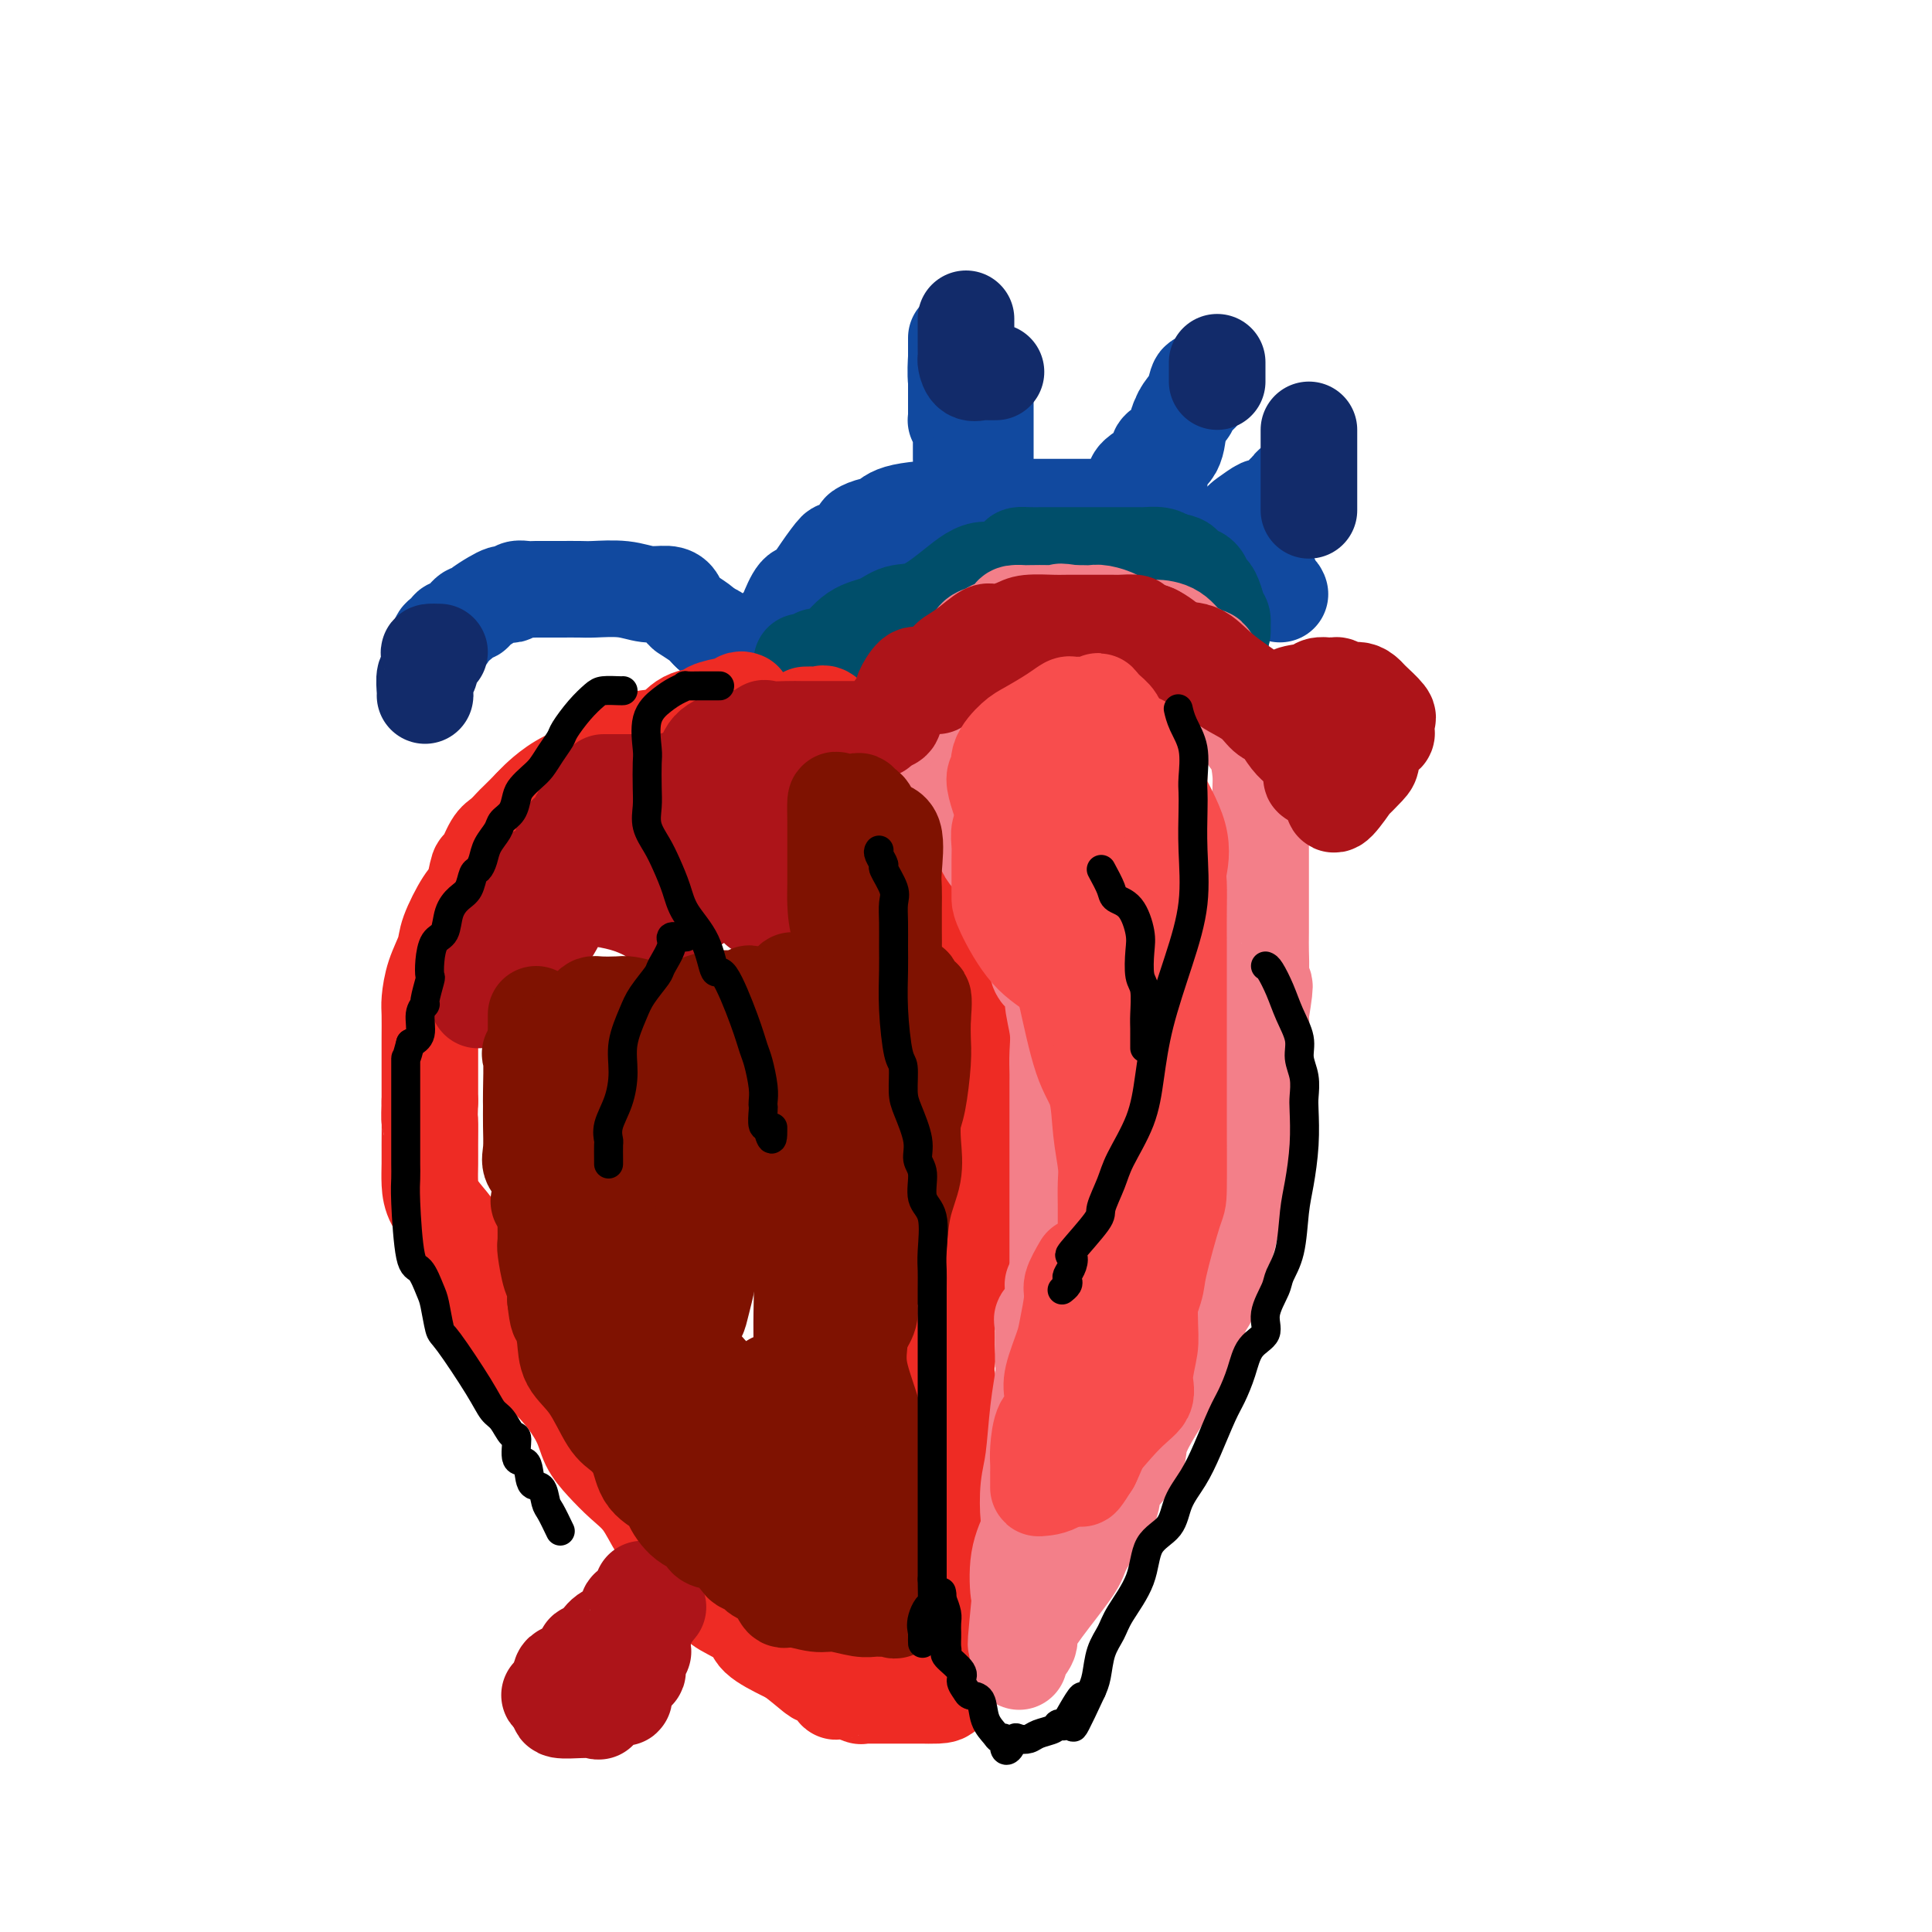 <svg viewBox='0 0 400 400' version='1.1' xmlns='http://www.w3.org/2000/svg' xmlns:xlink='http://www.w3.org/1999/xlink'><g fill='none' stroke='rgb(17,73,159)' stroke-width='20' stroke-linecap='round' stroke-linejoin='round'><path d='M90,136c-0.092,-0.077 -0.184,-0.153 0,-1c0.184,-0.847 0.643,-2.463 1,-3c0.357,-0.537 0.610,0.006 1,0c0.390,-0.006 0.917,-0.561 1,-1c0.083,-0.439 -0.278,-0.761 0,-1c0.278,-0.239 1.194,-0.396 2,-1c0.806,-0.604 1.501,-1.654 2,-2c0.499,-0.346 0.802,0.012 1,0c0.198,-0.012 0.291,-0.395 1,-1c0.709,-0.605 2.035,-1.434 3,-2c0.965,-0.566 1.571,-0.870 2,-1c0.429,-0.130 0.681,-0.087 1,0c0.319,0.087 0.704,0.220 1,0c0.296,-0.220 0.504,-0.791 1,-1c0.496,-0.209 1.281,-0.056 2,0c0.719,0.056 1.372,0.015 2,0c0.628,-0.015 1.230,-0.005 2,0c0.770,0.005 1.706,0.005 3,0c1.294,-0.005 2.945,-0.016 4,0c1.055,0.016 1.515,0.059 3,0c1.485,-0.059 3.994,-0.220 6,0c2.006,0.220 3.509,0.820 5,1c1.491,0.180 2.971,-0.059 4,0c1.029,0.059 1.607,0.415 2,1c0.393,0.585 0.602,1.400 1,2c0.398,0.600 0.985,0.987 1,1c0.015,0.013 -0.542,-0.347 0,0c0.542,0.347 2.184,1.401 3,2c0.816,0.599 0.804,0.743 1,1c0.196,0.257 0.598,0.629 1,1'/><path d='M147,131c1.433,1.068 0.516,-0.261 1,0c0.484,0.261 2.368,2.111 3,3c0.632,0.889 0.012,0.815 0,1c-0.012,0.185 0.585,0.628 1,1c0.415,0.372 0.650,0.674 1,1c0.350,0.326 0.815,0.676 1,1c0.185,0.324 0.088,0.623 0,1c-0.088,0.377 -0.168,0.833 0,1c0.168,0.167 0.584,0.045 1,0c0.416,-0.045 0.833,-0.013 1,0c0.167,0.013 0.083,0.006 0,0'/><path d='M156,140c1.341,1.501 0.195,0.753 0,0c-0.195,-0.753 0.563,-1.512 1,-2c0.437,-0.488 0.554,-0.706 1,-2c0.446,-1.294 1.221,-3.664 2,-5c0.779,-1.336 1.562,-1.637 2,-2c0.438,-0.363 0.531,-0.789 1,-2c0.469,-1.211 1.312,-3.208 2,-4c0.688,-0.792 1.219,-0.381 2,-1c0.781,-0.619 1.812,-2.270 3,-4c1.188,-1.730 2.533,-3.539 3,-4c0.467,-0.461 0.054,0.424 1,0c0.946,-0.424 3.250,-2.159 4,-3c0.750,-0.841 -0.054,-0.789 0,-1c0.054,-0.211 0.965,-0.683 2,-1c1.035,-0.317 2.193,-0.477 3,-1c0.807,-0.523 1.262,-1.408 4,-2c2.738,-0.592 7.760,-0.891 11,-1c3.240,-0.109 4.696,-0.029 7,0c2.304,0.029 5.454,0.008 8,0c2.546,-0.008 4.489,-0.002 6,0c1.511,0.002 2.591,0.000 4,0c1.409,-0.000 3.148,0.001 4,0c0.852,-0.001 0.816,-0.004 1,0c0.184,0.004 0.586,0.015 1,0c0.414,-0.015 0.840,-0.056 1,0c0.160,0.056 0.056,0.210 1,0c0.944,-0.210 2.938,-0.783 5,0c2.062,0.783 4.192,2.921 6,4c1.808,1.079 3.295,1.098 5,2c1.705,0.902 3.630,2.686 6,4c2.370,1.314 5.185,2.157 8,3'/><path d='M261,118c3.989,2.646 1.461,2.762 1,3c-0.461,0.238 1.144,0.600 2,1c0.856,0.400 0.961,0.838 1,1c0.039,0.162 0.011,0.046 0,0c-0.011,-0.046 -0.006,-0.023 0,0'/><path d='M199,95c0.001,-0.345 0.001,-0.689 0,-1c-0.001,-0.311 -0.004,-0.587 0,-1c0.004,-0.413 0.015,-0.962 0,-2c-0.015,-1.038 -0.057,-2.564 0,-4c0.057,-1.436 0.211,-2.783 0,-4c-0.211,-1.217 -0.789,-2.303 -1,-4c-0.211,-1.697 -0.057,-4.004 0,-5c0.057,-0.996 0.015,-0.682 0,-1c-0.015,-0.318 -0.004,-1.267 0,-2c0.004,-0.733 0.001,-1.251 0,-1c-0.001,0.251 -0.000,1.272 0,2c0.000,0.728 0.000,1.164 0,2c-0.000,0.836 -0.000,2.071 0,3c0.000,0.929 -0.000,1.552 0,2c0.000,0.448 0.000,0.723 0,1c-0.000,0.277 -0.001,0.557 0,1c0.001,0.443 0.003,1.048 0,2c-0.003,0.952 -0.012,2.252 0,3c0.012,0.748 0.045,0.944 0,1c-0.045,0.056 -0.167,-0.027 0,0c0.167,0.027 0.622,0.165 1,1c0.378,0.835 0.679,2.368 1,3c0.321,0.632 0.663,0.362 1,1c0.337,0.638 0.668,2.182 1,3c0.332,0.818 0.666,0.909 1,1'/><path d='M203,96c1.000,1.598 1.000,0.594 1,0c-0.000,-0.594 -0.000,-0.778 0,-1c0.000,-0.222 0.000,-0.481 0,-1c-0.000,-0.519 -0.000,-1.299 0,-2c0.000,-0.701 0.000,-1.323 0,-2c-0.000,-0.677 -0.001,-1.407 0,-2c0.001,-0.593 0.004,-1.048 0,-2c-0.004,-0.952 -0.015,-2.403 0,-3c0.015,-0.597 0.057,-0.342 0,-1c-0.057,-0.658 -0.211,-2.228 0,-3c0.211,-0.772 0.788,-0.746 1,-1c0.212,-0.254 0.061,-0.787 0,-1c-0.061,-0.213 -0.030,-0.107 0,0'/><path d='M240,103c0.006,-0.245 0.012,-0.489 0,-1c-0.012,-0.511 -0.042,-1.288 0,-2c0.042,-0.712 0.157,-1.359 0,-2c-0.157,-0.641 -0.585,-1.276 0,-2c0.585,-0.724 2.184,-1.536 3,-3c0.816,-1.464 0.850,-3.579 1,-5c0.150,-1.421 0.418,-2.148 1,-3c0.582,-0.852 1.478,-1.830 2,-3c0.522,-1.170 0.669,-2.532 1,-3c0.331,-0.468 0.847,-0.043 1,0c0.153,0.043 -0.058,-0.298 0,0c0.058,0.298 0.384,1.233 0,2c-0.384,0.767 -1.479,1.366 -2,2c-0.521,0.634 -0.467,1.304 -1,2c-0.533,0.696 -1.653,1.419 -2,2c-0.347,0.581 0.079,1.020 0,2c-0.079,0.980 -0.662,2.500 -1,3c-0.338,0.500 -0.431,-0.022 -1,0c-0.569,0.022 -1.613,0.587 -2,1c-0.387,0.413 -0.118,0.675 0,1c0.118,0.325 0.084,0.714 0,1c-0.084,0.286 -0.218,0.468 -1,1c-0.782,0.532 -2.210,1.412 -3,2c-0.790,0.588 -0.940,0.882 -1,1c-0.060,0.118 -0.030,0.059 0,0'/><path d='M257,110c0.005,-0.322 0.010,-0.644 0,-1c-0.010,-0.356 -0.036,-0.747 0,-1c0.036,-0.253 0.134,-0.368 1,-1c0.866,-0.632 2.499,-1.781 3,-2c0.501,-0.219 -0.131,0.494 1,0c1.131,-0.494 4.024,-2.193 5,-3c0.976,-0.807 0.034,-0.721 0,-1c-0.034,-0.279 0.838,-0.924 1,-1c0.162,-0.076 -0.388,0.417 -1,1c-0.612,0.583 -1.287,1.255 -2,2c-0.713,0.745 -1.463,1.561 -2,2c-0.537,0.439 -0.861,0.500 -1,1c-0.139,0.500 -0.094,1.439 0,2c0.094,0.561 0.235,0.742 0,1c-0.235,0.258 -0.848,0.591 -1,1c-0.152,0.409 0.155,0.893 0,1c-0.155,0.107 -0.773,-0.164 -1,0c-0.227,0.164 -0.065,0.761 0,1c0.065,0.239 0.032,0.119 0,0'/><path d='M201,99c0.422,0.049 0.844,0.098 1,0c0.156,-0.098 0.046,-0.343 0,-1c-0.046,-0.657 -0.026,-1.728 0,-2c0.026,-0.272 0.060,0.254 0,0c-0.060,-0.254 -0.212,-1.287 0,-2c0.212,-0.713 0.789,-1.106 1,-2c0.211,-0.894 0.057,-2.288 0,-3c-0.057,-0.712 -0.015,-0.740 0,-1c0.015,-0.260 0.004,-0.750 0,-1c-0.004,-0.250 -0.001,-0.260 0,0c0.001,0.260 0.000,0.788 0,1c-0.000,0.212 -0.000,0.106 0,0'/><path d='M203,88c0.000,0.000 0.100,0.100 0.1,0.1'/><path d='M167,139c-0.234,-0.337 -0.468,-0.674 0,-1c0.468,-0.326 1.637,-0.639 2,-1c0.363,-0.361 -0.080,-0.768 0,-1c0.080,-0.232 0.684,-0.287 1,-1c0.316,-0.713 0.343,-2.082 1,-3c0.657,-0.918 1.943,-1.386 3,-2c1.057,-0.614 1.884,-1.376 3,-2c1.116,-0.624 2.522,-1.112 4,-2c1.478,-0.888 3.030,-2.178 4,-3c0.970,-0.822 1.358,-1.175 3,-2c1.642,-0.825 4.536,-2.120 6,-3c1.464,-0.880 1.497,-1.344 2,-2c0.503,-0.656 1.475,-1.503 3,-2c1.525,-0.497 3.604,-0.645 5,-1c1.396,-0.355 2.108,-0.918 3,-1c0.892,-0.082 1.964,0.318 3,0c1.036,-0.318 2.035,-1.353 3,-2c0.965,-0.647 1.896,-0.905 3,-1c1.104,-0.095 2.383,-0.025 3,0c0.617,0.025 0.574,0.007 1,0c0.426,-0.007 1.323,-0.002 2,0c0.677,0.002 1.135,0.000 2,0c0.865,-0.000 2.139,0.000 3,0c0.861,-0.000 1.310,-0.001 2,0c0.690,0.001 1.622,0.003 3,0c1.378,-0.003 3.203,-0.011 4,0c0.797,0.011 0.567,0.042 1,0c0.433,-0.042 1.528,-0.155 2,0c0.472,0.155 0.319,0.580 1,1c0.681,0.420 2.194,0.834 3,1c0.806,0.166 0.903,0.083 1,0'/><path d='M244,111c4.694,0.716 2.427,1.505 2,2c-0.427,0.495 0.984,0.697 2,1c1.016,0.303 1.635,0.708 2,1c0.365,0.292 0.475,0.473 1,1c0.525,0.527 1.464,1.401 2,2c0.536,0.599 0.669,0.924 1,1c0.331,0.076 0.859,-0.099 1,0c0.141,0.099 -0.107,0.470 0,1c0.107,0.530 0.567,1.220 1,2c0.433,0.780 0.838,1.652 1,2c0.162,0.348 0.081,0.174 0,0'/></g>
<g fill='none' stroke='rgb(0,78,106)' stroke-width='20' stroke-linecap='round' stroke-linejoin='round'><path d='M166,137c1.293,0.113 2.586,0.226 3,0c0.414,-0.226 -0.050,-0.792 0,-1c0.050,-0.208 0.614,-0.057 1,0c0.386,0.057 0.594,0.022 1,0c0.406,-0.022 1.008,-0.031 2,-1c0.992,-0.969 2.372,-2.899 4,-4c1.628,-1.101 3.503,-1.373 5,-2c1.497,-0.627 2.617,-1.608 4,-2c1.383,-0.392 3.030,-0.194 5,-1c1.970,-0.806 4.262,-2.615 6,-4c1.738,-1.385 2.923,-2.347 4,-3c1.077,-0.653 2.045,-0.998 3,-1c0.955,-0.002 1.897,0.339 3,0c1.103,-0.339 2.367,-1.359 3,-2c0.633,-0.641 0.636,-0.904 1,-1c0.364,-0.096 1.089,-0.026 2,0c0.911,0.026 2.009,0.007 3,0c0.991,-0.007 1.876,-0.002 3,0c1.124,0.002 2.486,0.000 4,0c1.514,-0.000 3.179,-0.000 4,0c0.821,0.000 0.797,0.000 1,0c0.203,-0.000 0.635,0.000 1,0c0.365,-0.000 0.665,-0.000 1,0c0.335,0.000 0.704,0.000 1,0c0.296,-0.000 0.520,-0.001 1,0c0.480,0.001 1.217,0.003 2,0c0.783,-0.003 1.612,-0.011 2,0c0.388,0.011 0.335,0.041 1,0c0.665,-0.041 2.047,-0.155 3,0c0.953,0.155 1.476,0.577 2,1'/><path d='M242,116c4.908,0.625 2.678,1.687 2,2c-0.678,0.313 0.196,-0.124 1,0c0.804,0.124 1.539,0.807 2,1c0.461,0.193 0.648,-0.105 1,0c0.352,0.105 0.869,0.613 1,1c0.131,0.387 -0.124,0.653 0,1c0.124,0.347 0.625,0.774 1,1c0.375,0.226 0.622,0.249 1,1c0.378,0.751 0.886,2.229 1,3c0.114,0.771 -0.166,0.833 0,1c0.166,0.167 0.776,0.437 1,1c0.224,0.563 0.060,1.419 0,2c-0.060,0.581 -0.016,0.887 0,1c0.016,0.113 0.005,0.032 0,0c-0.005,-0.032 -0.002,-0.016 0,0'/><path d='M253,130c-0.030,0.571 -0.060,1.143 0,1c0.060,-0.143 0.208,-1.000 0,0c-0.208,1.000 -0.774,3.857 -1,5c-0.226,1.143 -0.113,0.571 0,0'/></g>
<g fill='none' stroke='rgb(238,43,36)' stroke-width='20' stroke-linecap='round' stroke-linejoin='round'><path d='M154,145c-0.308,-0.119 -0.615,-0.239 -1,0c-0.385,0.239 -0.847,0.835 -1,1c-0.153,0.165 0.005,-0.103 -1,0c-1.005,0.103 -3.172,0.576 -4,1c-0.828,0.424 -0.319,0.797 -1,1c-0.681,0.203 -2.554,0.235 -4,1c-1.446,0.765 -2.465,2.262 -4,3c-1.535,0.738 -3.584,0.715 -5,1c-1.416,0.285 -2.198,0.876 -4,2c-1.802,1.124 -4.623,2.781 -7,4c-2.377,1.219 -4.310,1.999 -6,3c-1.690,1.001 -3.138,2.222 -4,3c-0.862,0.778 -1.137,1.112 -2,2c-0.863,0.888 -2.315,2.330 -3,3c-0.685,0.670 -0.603,0.568 -1,1c-0.397,0.432 -1.272,1.397 -2,2c-0.728,0.603 -1.310,0.843 -2,2c-0.690,1.157 -1.488,3.230 -2,4c-0.512,0.770 -0.738,0.238 -1,1c-0.262,0.762 -0.560,2.817 -1,4c-0.440,1.183 -1.022,1.493 -2,3c-0.978,1.507 -2.353,4.211 -3,6c-0.647,1.789 -0.566,2.663 -1,4c-0.434,1.337 -1.384,3.138 -2,5c-0.616,1.862 -0.897,3.784 -1,5c-0.103,1.216 -0.028,1.726 0,3c0.028,1.274 0.007,3.310 0,5c-0.007,1.690 -0.002,3.032 0,4c0.002,0.968 0.001,1.562 0,3c-0.001,1.438 -0.000,3.719 0,6'/><path d='M89,228c-0.154,4.676 -0.040,3.366 0,4c0.040,0.634 0.006,3.212 0,5c-0.006,1.788 0.016,2.786 0,4c-0.016,1.214 -0.069,2.645 0,4c0.069,1.355 0.259,2.635 1,4c0.741,1.365 2.032,2.816 3,4c0.968,1.184 1.613,2.102 2,3c0.387,0.898 0.517,1.776 1,3c0.483,1.224 1.320,2.794 2,4c0.680,1.206 1.204,2.046 2,3c0.796,0.954 1.863,2.020 3,4c1.137,1.980 2.343,4.875 3,6c0.657,1.125 0.766,0.481 1,1c0.234,0.519 0.593,2.200 2,4c1.407,1.800 3.863,3.720 6,6c2.137,2.280 3.954,4.918 5,7c1.046,2.082 1.320,3.606 2,5c0.680,1.394 1.766,2.659 3,4c1.234,1.341 2.615,2.757 4,4c1.385,1.243 2.773,2.314 4,4c1.227,1.686 2.293,3.989 3,5c0.707,1.011 1.054,0.731 2,2c0.946,1.269 2.492,4.086 3,5c0.508,0.914 -0.022,-0.076 1,1c1.022,1.076 3.597,4.218 5,6c1.403,1.782 1.633,2.204 3,3c1.367,0.796 3.872,1.966 5,3c1.128,1.034 0.881,1.932 2,3c1.119,1.068 3.606,2.305 5,3c1.394,0.695 1.697,0.847 2,1'/><path d='M164,343c3.675,2.889 4.361,3.612 5,4c0.639,0.388 1.230,0.443 2,1c0.770,0.557 1.720,1.617 2,2c0.280,0.383 -0.111,0.088 0,0c0.111,-0.088 0.725,0.029 1,0c0.275,-0.029 0.210,-0.204 1,0c0.790,0.204 2.433,0.787 3,1c0.567,0.213 0.057,0.057 0,0c-0.057,-0.057 0.339,-0.015 1,0c0.661,0.015 1.585,0.004 2,0c0.415,-0.004 0.319,-0.001 1,0c0.681,0.001 2.139,0.001 3,0c0.861,-0.001 1.124,-0.001 2,0c0.876,0.001 2.363,0.003 3,0c0.637,-0.003 0.422,-0.012 1,0c0.578,0.012 1.948,0.044 3,0c1.052,-0.044 1.787,-0.163 2,-1c0.213,-0.837 -0.097,-2.392 0,-3c0.097,-0.608 0.600,-0.269 1,-1c0.400,-0.731 0.696,-2.532 1,-4c0.304,-1.468 0.618,-2.603 1,-4c0.382,-1.397 0.834,-3.056 1,-5c0.166,-1.944 0.045,-4.173 0,-6c-0.045,-1.827 -0.014,-3.252 0,-5c0.014,-1.748 0.011,-3.821 0,-6c-0.011,-2.179 -0.031,-4.465 0,-7c0.031,-2.535 0.111,-5.319 0,-7c-0.111,-1.681 -0.415,-2.260 -1,-4c-0.585,-1.740 -1.453,-4.640 -2,-7c-0.547,-2.360 -0.774,-4.180 -1,-6'/><path d='M196,285c-0.619,-3.140 -0.166,-2.491 0,-3c0.166,-0.509 0.044,-2.178 0,-3c-0.044,-0.822 -0.011,-0.798 0,-1c0.011,-0.202 0.001,-0.632 0,-1c-0.001,-0.368 0.006,-0.675 0,-1c-0.006,-0.325 -0.027,-0.668 0,-1c0.027,-0.332 0.101,-0.654 0,-1c-0.101,-0.346 -0.379,-0.715 0,-2c0.379,-1.285 1.414,-3.487 2,-5c0.586,-1.513 0.721,-2.338 1,-3c0.279,-0.662 0.701,-1.163 1,-2c0.299,-0.837 0.476,-2.012 1,-3c0.524,-0.988 1.394,-1.789 2,-3c0.606,-1.211 0.947,-2.830 1,-4c0.053,-1.170 -0.183,-1.889 0,-3c0.183,-1.111 0.785,-2.613 1,-4c0.215,-1.387 0.044,-2.659 0,-4c-0.044,-1.341 0.041,-2.751 0,-4c-0.041,-1.249 -0.207,-2.336 0,-4c0.207,-1.664 0.788,-3.906 1,-5c0.212,-1.094 0.057,-1.041 0,-2c-0.057,-0.959 -0.014,-2.930 0,-5c0.014,-2.070 0.001,-4.239 0,-6c-0.001,-1.761 0.011,-3.115 0,-4c-0.011,-0.885 -0.044,-1.301 0,-3c0.044,-1.699 0.167,-4.682 0,-6c-0.167,-1.318 -0.622,-0.970 -1,-2c-0.378,-1.030 -0.679,-3.437 -1,-5c-0.321,-1.563 -0.660,-2.281 -1,-3'/><path d='M203,192c-0.922,-2.393 -1.726,-3.375 -2,-4c-0.274,-0.625 -0.018,-0.893 -1,-4c-0.982,-3.107 -3.201,-9.051 -4,-11c-0.799,-1.949 -0.177,0.098 -1,-1c-0.823,-1.098 -3.092,-5.342 -4,-7c-0.908,-1.658 -0.456,-0.729 -1,-1c-0.544,-0.271 -2.083,-1.740 -3,-3c-0.917,-1.260 -1.213,-2.311 -2,-3c-0.787,-0.689 -2.066,-1.016 -3,-2c-0.934,-0.984 -1.525,-2.625 -2,-3c-0.475,-0.375 -0.834,0.516 -2,0c-1.166,-0.516 -3.137,-2.440 -4,-3c-0.863,-0.560 -0.617,0.242 -1,0c-0.383,-0.242 -1.395,-1.529 -2,-2c-0.605,-0.471 -0.801,-0.126 -1,0c-0.199,0.126 -0.400,0.034 -1,0c-0.600,-0.034 -1.600,-0.010 -2,0c-0.400,0.010 -0.200,0.005 0,0'/></g>
<g fill='none' stroke='rgb(243,127,137)' stroke-width='20' stroke-linecap='round' stroke-linejoin='round'><path d='M211,344c-0.239,-0.119 -0.477,-0.237 0,-1c0.477,-0.763 1.670,-2.170 2,-3c0.330,-0.830 -0.205,-1.085 0,-2c0.205,-0.915 1.148,-2.492 3,-5c1.852,-2.508 4.611,-5.947 6,-8c1.389,-2.053 1.406,-2.720 2,-4c0.594,-1.280 1.765,-3.172 3,-5c1.235,-1.828 2.536,-3.590 3,-5c0.464,-1.410 0.092,-2.466 1,-4c0.908,-1.534 3.096,-3.546 4,-5c0.904,-1.454 0.525,-2.351 1,-4c0.475,-1.649 1.804,-4.048 3,-6c1.196,-1.952 2.260,-3.455 3,-5c0.740,-1.545 1.158,-3.133 2,-5c0.842,-1.867 2.109,-4.013 3,-6c0.891,-1.987 1.404,-3.813 2,-5c0.596,-1.187 1.273,-1.733 2,-4c0.727,-2.267 1.504,-6.255 2,-8c0.496,-1.745 0.711,-1.247 1,-2c0.289,-0.753 0.651,-2.758 1,-4c0.349,-1.242 0.686,-1.720 1,-3c0.314,-1.280 0.605,-3.360 1,-5c0.395,-1.640 0.895,-2.839 1,-4c0.105,-1.161 -0.183,-2.283 0,-3c0.183,-0.717 0.837,-1.029 1,-2c0.163,-0.971 -0.166,-2.603 0,-4c0.166,-1.397 0.828,-2.560 1,-4c0.172,-1.440 -0.146,-3.157 0,-5c0.146,-1.843 0.756,-3.812 1,-6c0.244,-2.188 0.122,-4.594 0,-7'/><path d='M261,210c1.547,-9.550 0.415,-4.925 0,-4c-0.415,0.925 -0.111,-1.852 0,-4c0.111,-2.148 0.030,-3.668 0,-5c-0.030,-1.332 -0.008,-2.475 0,-4c0.008,-1.525 0.002,-3.433 0,-5c-0.002,-1.567 -0.001,-2.794 0,-4c0.001,-1.206 0.001,-2.393 0,-4c-0.001,-1.607 -0.002,-3.635 0,-5c0.002,-1.365 0.009,-2.066 0,-4c-0.009,-1.934 -0.033,-5.099 0,-7c0.033,-1.901 0.125,-2.537 0,-4c-0.125,-1.463 -0.465,-3.754 -1,-5c-0.535,-1.246 -1.264,-1.448 -2,-3c-0.736,-1.552 -1.478,-4.455 -2,-6c-0.522,-1.545 -0.822,-1.734 -1,-2c-0.178,-0.266 -0.232,-0.611 -1,-2c-0.768,-1.389 -2.250,-3.823 -3,-5c-0.750,-1.177 -0.769,-1.096 -1,-1c-0.231,0.096 -0.674,0.208 -1,0c-0.326,-0.208 -0.536,-0.734 -1,-1c-0.464,-0.266 -1.183,-0.270 -2,-1c-0.817,-0.730 -1.733,-2.184 -3,-3c-1.267,-0.816 -2.885,-0.993 -4,-1c-1.115,-0.007 -1.726,0.156 -3,0c-1.274,-0.156 -3.210,-0.630 -4,-1c-0.790,-0.370 -0.435,-0.635 -1,-1c-0.565,-0.365 -2.049,-0.830 -3,-1c-0.951,-0.170 -1.368,-0.046 -2,0c-0.632,0.046 -1.478,0.012 -2,0c-0.522,-0.012 -0.721,-0.004 -1,0c-0.279,0.004 -0.640,0.002 -1,0'/><path d='M222,127c-3.659,-0.619 -2.308,-0.166 -2,0c0.308,0.166 -0.427,0.046 -2,0c-1.573,-0.046 -3.984,-0.019 -5,0c-1.016,0.019 -0.639,0.029 -1,0c-0.361,-0.029 -1.461,-0.095 -2,0c-0.539,0.095 -0.515,0.353 -1,1c-0.485,0.647 -1.477,1.683 -2,2c-0.523,0.317 -0.575,-0.084 -1,0c-0.425,0.084 -1.222,0.654 -2,1c-0.778,0.346 -1.535,0.468 -2,1c-0.465,0.532 -0.636,1.474 -1,2c-0.364,0.526 -0.920,0.636 -1,1c-0.080,0.364 0.314,0.984 0,1c-0.314,0.016 -1.338,-0.571 -2,0c-0.662,0.571 -0.962,2.299 -1,3c-0.038,0.701 0.186,0.375 0,1c-0.186,0.625 -0.782,2.203 -1,3c-0.218,0.797 -0.058,0.814 0,1c0.058,0.186 0.016,0.539 0,1c-0.016,0.461 -0.004,1.028 0,2c0.004,0.972 0.001,2.348 0,3c-0.001,0.652 -0.000,0.580 0,1c0.000,0.420 0.001,1.331 0,2c-0.001,0.669 -0.002,1.096 0,2c0.002,0.904 0.009,2.284 0,3c-0.009,0.716 -0.032,0.769 0,1c0.032,0.231 0.119,0.642 0,1c-0.119,0.358 -0.444,0.663 0,1c0.444,0.337 1.658,0.706 2,1c0.342,0.294 -0.188,0.513 0,1c0.188,0.487 1.094,1.244 2,2'/><path d='M200,165c0.533,0.852 -0.134,0.982 0,2c0.134,1.018 1.069,2.923 2,4c0.931,1.077 1.860,1.325 2,2c0.140,0.675 -0.507,1.778 0,3c0.507,1.222 2.168,2.563 3,4c0.832,1.437 0.833,2.970 1,4c0.167,1.030 0.498,1.556 1,2c0.502,0.444 1.175,0.807 2,2c0.825,1.193 1.802,3.215 2,4c0.198,0.785 -0.382,0.332 0,1c0.382,0.668 1.728,2.457 2,4c0.272,1.543 -0.530,2.842 0,4c0.530,1.158 2.391,2.177 3,3c0.609,0.823 -0.033,1.449 0,3c0.033,1.551 0.741,4.026 1,6c0.259,1.974 0.069,3.447 0,5c-0.069,1.553 -0.019,3.187 0,4c0.019,0.813 0.005,0.805 0,2c-0.005,1.195 -0.001,3.591 0,5c0.001,1.409 0.000,1.830 0,3c-0.000,1.170 -0.000,3.090 0,5c0.000,1.910 0.000,3.811 0,5c-0.000,1.189 -0.000,1.668 0,3c0.000,1.332 0.000,3.518 0,5c-0.000,1.482 -0.000,2.259 0,4c0.000,1.741 0.000,4.446 0,6c-0.000,1.554 -0.000,1.957 0,3c0.000,1.043 0.000,2.727 0,4c-0.000,1.273 -0.000,2.137 0,3'/><path d='M219,270c0.154,11.459 0.038,7.107 0,6c-0.038,-1.107 0.003,1.030 0,3c-0.003,1.970 -0.050,3.775 0,5c0.050,1.225 0.198,1.872 0,3c-0.198,1.128 -0.743,2.736 -1,4c-0.257,1.264 -0.225,2.183 0,3c0.225,0.817 0.645,1.530 0,4c-0.645,2.470 -2.354,6.696 -3,9c-0.646,2.304 -0.229,2.688 0,4c0.229,1.312 0.271,3.554 0,5c-0.271,1.446 -0.856,2.095 -1,3c-0.144,0.905 0.154,2.067 0,3c-0.154,0.933 -0.759,1.639 -1,2c-0.241,0.361 -0.116,0.377 0,1c0.116,0.623 0.223,1.853 0,3c-0.223,1.147 -0.778,2.211 -1,3c-0.222,0.789 -0.112,1.303 0,2c0.112,0.697 0.226,1.579 0,2c-0.226,0.421 -0.792,0.383 -1,1c-0.208,0.617 -0.060,1.891 0,2c0.060,0.109 0.030,-0.945 0,-2'/><path d='M211,336c-1.246,9.623 -0.362,0.681 0,-3c0.362,-3.681 0.201,-2.101 0,-3c-0.201,-0.899 -0.443,-4.276 0,-7c0.443,-2.724 1.572,-4.796 2,-6c0.428,-1.204 0.157,-1.540 0,-3c-0.157,-1.460 -0.200,-4.046 0,-6c0.200,-1.954 0.642,-3.278 1,-6c0.358,-2.722 0.632,-6.841 1,-10c0.368,-3.159 0.829,-5.357 1,-7c0.171,-1.643 0.053,-2.729 0,-4c-0.053,-1.271 -0.042,-2.726 0,-4c0.042,-1.274 0.116,-2.366 0,-3c-0.116,-0.634 -0.423,-0.809 0,-1c0.423,-0.191 1.575,-0.398 2,-1c0.425,-0.602 0.121,-1.601 0,-2c-0.121,-0.399 -0.061,-0.200 0,0'/><path d='M218,266c0.000,0.000 0.100,0.100 0.1,0.1'/></g>
<g fill='none' stroke='rgb(238,43,36)' stroke-width='20' stroke-linecap='round' stroke-linejoin='round'><path d='M110,167c0.333,-0.000 0.667,-0.000 1,0c0.333,0.000 0.666,0.001 1,0c0.334,-0.001 0.670,-0.002 1,0c0.330,0.002 0.655,0.007 1,0c0.345,-0.007 0.711,-0.028 1,0c0.289,0.028 0.501,0.103 1,0c0.499,-0.103 1.285,-0.384 2,0c0.715,0.384 1.358,1.433 2,2c0.642,0.567 1.282,0.652 2,1c0.718,0.348 1.513,0.958 2,2c0.487,1.042 0.666,2.514 1,3c0.334,0.486 0.821,-0.014 1,0c0.179,0.014 0.048,0.542 0,1c-0.048,0.458 -0.014,0.845 0,1c0.014,0.155 0.007,0.077 0,0'/></g>
<g fill='none' stroke='rgb(173,20,25)' stroke-width='20' stroke-linecap='round' stroke-linejoin='round'><path d='M125,162c-0.011,-0.000 -0.021,-0.000 1,0c1.021,0.000 3.074,0.001 4,0c0.926,-0.001 0.724,-0.005 1,0c0.276,0.005 1.030,0.018 2,0c0.970,-0.018 2.155,-0.066 3,0c0.845,0.066 1.349,0.246 2,0c0.651,-0.246 1.448,-0.918 3,0c1.552,0.918 3.860,3.427 5,5c1.140,1.573 1.114,2.209 2,3c0.886,0.791 2.686,1.735 4,3c1.314,1.265 2.144,2.850 3,5c0.856,2.150 1.740,4.865 2,6c0.260,1.135 -0.103,0.691 0,1c0.103,0.309 0.674,1.369 1,2c0.326,0.631 0.409,0.831 0,1c-0.409,0.169 -1.310,0.308 -1,0c0.310,-0.308 1.832,-1.064 -1,-3c-2.832,-1.936 -10.016,-5.054 -14,-7c-3.984,-1.946 -4.766,-2.720 -6,-3c-1.234,-0.280 -2.920,-0.064 -4,0c-1.080,0.064 -1.555,-0.022 -2,0c-0.445,0.022 -0.860,0.152 -1,0c-0.140,-0.152 -0.007,-0.587 -1,0c-0.993,0.587 -3.114,2.197 -4,3c-0.886,0.803 -0.539,0.801 -1,2c-0.461,1.199 -1.731,3.600 -3,6'/><path d='M120,186c-1.450,1.511 -3.074,1.287 -4,2c-0.926,0.713 -1.155,2.362 -2,4c-0.845,1.638 -2.307,3.266 -4,5c-1.693,1.734 -3.616,3.574 -5,5c-1.384,1.426 -2.228,2.438 -3,3c-0.772,0.562 -1.470,0.675 -2,1c-0.530,0.325 -0.890,0.862 -1,1c-0.110,0.138 0.031,-0.122 0,-1c-0.031,-0.878 -0.233,-2.373 0,-4c0.233,-1.627 0.902,-3.387 2,-5c1.098,-1.613 2.625,-3.081 3,-4c0.375,-0.919 -0.402,-1.290 0,-2c0.402,-0.710 1.985,-1.760 3,-3c1.015,-1.240 1.463,-2.669 2,-4c0.537,-1.331 1.162,-2.562 2,-3c0.838,-0.438 1.889,-0.083 3,-1c1.111,-0.917 2.284,-3.107 4,-4c1.716,-0.893 3.976,-0.488 5,-1c1.024,-0.512 0.812,-1.941 2,-3c1.188,-1.059 3.774,-1.748 5,-2c1.226,-0.252 1.090,-0.068 2,0c0.910,0.068 2.865,0.018 4,0c1.135,-0.018 1.448,-0.005 2,0c0.552,0.005 1.341,0.001 2,0c0.659,-0.001 1.188,-0.000 2,0c0.812,0.000 1.906,0.000 3,0'/><path d='M145,170c2.778,0.000 2.222,0.000 2,0c-0.222,0.000 -0.111,0.000 0,0'/><path d='M133,163c-0.233,0.058 -0.467,0.116 -1,0c-0.533,-0.116 -1.366,-0.407 -3,0c-1.634,0.407 -4.070,1.511 -5,2c-0.930,0.489 -0.353,0.364 -1,1c-0.647,0.636 -2.519,2.032 -3,3c-0.481,0.968 0.428,1.506 0,2c-0.428,0.494 -2.194,0.942 -3,2c-0.806,1.058 -0.650,2.726 -1,4c-0.350,1.274 -1.204,2.155 -2,3c-0.796,0.845 -1.534,1.655 -2,3c-0.466,1.345 -0.661,3.225 -1,4c-0.339,0.775 -0.823,0.445 -1,1c-0.177,0.555 -0.048,1.994 0,3c0.048,1.006 0.014,1.578 0,2c-0.014,0.422 -0.009,0.695 0,1c0.009,0.305 0.021,0.643 0,1c-0.021,0.357 -0.076,0.733 0,1c0.076,0.267 0.282,0.425 1,0c0.718,-0.425 1.946,-1.435 3,-3c1.054,-1.565 1.932,-3.687 3,-5c1.068,-1.313 2.324,-1.816 3,-2c0.676,-0.184 0.770,-0.047 1,0c0.230,0.047 0.596,0.004 1,0c0.404,-0.004 0.847,0.030 1,0c0.153,-0.030 0.016,-0.124 1,0c0.984,0.124 3.088,0.466 5,1c1.912,0.534 3.630,1.259 5,2c1.370,0.741 2.391,1.497 3,2c0.609,0.503 0.804,0.751 1,1'/><path d='M138,192c2.942,0.961 1.297,0.362 1,0c-0.297,-0.362 0.756,-0.489 1,-1c0.244,-0.511 -0.319,-1.407 0,-2c0.319,-0.593 1.520,-0.884 2,-1c0.480,-0.116 0.240,-0.058 0,0'/><path d='M142,183c0.844,0.622 1.689,1.244 2,2c0.311,0.756 0.089,1.644 0,2c-0.089,0.356 -0.044,0.178 0,0'/><path d='M133,329c0.119,0.331 0.238,0.662 0,1c-0.238,0.338 -0.833,0.683 -1,1c-0.167,0.317 0.096,0.607 0,1c-0.096,0.393 -0.550,0.888 -1,1c-0.450,0.112 -0.897,-0.158 -1,0c-0.103,0.158 0.136,0.743 0,1c-0.136,0.257 -0.648,0.187 -1,1c-0.352,0.813 -0.546,2.509 -1,3c-0.454,0.491 -1.169,-0.224 -2,0c-0.831,0.224 -1.779,1.386 -2,2c-0.221,0.614 0.284,0.680 0,1c-0.284,0.320 -1.357,0.896 -2,1c-0.643,0.104 -0.855,-0.263 -1,0c-0.145,0.263 -0.224,1.157 -1,2c-0.776,0.843 -2.248,1.637 -3,2c-0.752,0.363 -0.784,0.296 -1,1c-0.216,0.704 -0.614,2.178 -1,3c-0.386,0.822 -0.758,0.990 -1,1c-0.242,0.010 -0.355,-0.140 0,0c0.355,0.140 1.177,0.570 2,1'/><path d='M116,352c-0.368,1.381 -0.788,1.833 0,2c0.788,0.167 2.784,0.048 4,0c1.216,-0.048 1.651,-0.024 2,0c0.349,0.024 0.613,0.048 1,0c0.387,-0.048 0.898,-0.167 1,0c0.102,0.167 -0.204,0.619 0,0c0.204,-0.619 0.919,-2.310 2,-3c1.081,-0.690 2.528,-0.380 3,0c0.472,0.380 -0.032,0.828 0,0c0.032,-0.828 0.601,-2.934 1,-4c0.399,-1.066 0.629,-1.094 1,-1c0.371,0.094 0.884,0.308 1,0c0.116,-0.308 -0.163,-1.138 0,-2c0.163,-0.862 0.769,-1.755 1,-2c0.231,-0.245 0.087,0.158 0,0c-0.087,-0.158 -0.116,-0.877 0,-2c0.116,-1.123 0.377,-2.648 1,-4c0.623,-1.352 1.606,-2.529 2,-3c0.394,-0.471 0.197,-0.235 0,0'/><path d='M105,202c-0.006,0.119 -0.011,0.238 0,0c0.011,-0.238 0.039,-0.832 0,-1c-0.039,-0.168 -0.146,0.091 0,-1c0.146,-1.091 0.544,-3.531 1,-5c0.456,-1.469 0.970,-1.966 2,-3c1.030,-1.034 2.574,-2.604 4,-4c1.426,-1.396 2.732,-2.617 4,-4c1.268,-1.383 2.497,-2.929 4,-4c1.503,-1.071 3.280,-1.667 4,-2c0.720,-0.333 0.384,-0.405 1,-1c0.616,-0.595 2.184,-1.715 3,-2c0.816,-0.285 0.879,0.263 1,0c0.121,-0.263 0.300,-1.338 1,-2c0.700,-0.662 1.921,-0.909 3,-1c1.079,-0.091 2.017,-0.024 3,0c0.983,0.024 2.011,0.007 3,0c0.989,-0.007 1.939,-0.002 3,0c1.061,0.002 2.232,0.000 3,0c0.768,-0.000 1.134,-0.000 2,0c0.866,0.000 2.233,0.000 3,0c0.767,-0.000 0.933,-0.000 1,0c0.067,0.000 0.033,0.000 0,0'/><path d='M145,175c-0.115,0.203 -0.231,0.405 0,0c0.231,-0.405 0.807,-1.418 1,-2c0.193,-0.582 0.002,-0.734 0,-1c-0.002,-0.266 0.184,-0.646 1,-1c0.816,-0.354 2.261,-0.683 3,-1c0.739,-0.317 0.773,-0.621 1,-1c0.227,-0.379 0.649,-0.834 1,-1c0.351,-0.166 0.633,-0.045 1,0c0.367,0.045 0.819,0.013 1,0c0.181,-0.013 0.090,-0.006 0,0'/><path d='M154,168c0.000,0.000 0.100,0.100 0.1,0.1'/><path d='M194,142c0.057,-0.787 0.114,-1.574 0,-2c-0.114,-0.426 -0.398,-0.490 0,-1c0.398,-0.510 1.480,-1.467 2,-2c0.520,-0.533 0.478,-0.643 1,-1c0.522,-0.357 1.607,-0.961 3,-2c1.393,-1.039 3.095,-2.513 4,-3c0.905,-0.487 1.015,0.013 2,0c0.985,-0.013 2.845,-0.539 4,-1c1.155,-0.461 1.604,-0.855 3,-1c1.396,-0.145 3.741,-0.039 5,0c1.259,0.039 1.434,0.011 3,0c1.566,-0.011 4.522,-0.004 6,0c1.478,0.004 1.476,0.004 2,0c0.524,-0.004 1.573,-0.011 2,0c0.427,0.011 0.233,0.039 1,0c0.767,-0.039 2.494,-0.144 3,0c0.506,0.144 -0.209,0.537 0,1c0.209,0.463 1.344,0.994 2,1c0.656,0.006 0.834,-0.515 2,0c1.166,0.515 3.320,2.066 4,3c0.680,0.934 -0.113,1.252 1,2c1.113,0.748 4.134,1.927 6,3c1.866,1.073 2.579,2.040 4,3c1.421,0.960 3.549,1.913 5,3c1.451,1.087 2.223,2.308 3,3c0.777,0.692 1.559,0.857 2,1c0.441,0.143 0.541,0.265 1,1c0.459,0.735 1.277,2.082 2,3c0.723,0.918 1.349,1.405 2,2c0.651,0.595 1.325,1.297 2,2'/><path d='M271,157c5.763,5.206 2.171,4.221 1,4c-1.171,-0.221 0.079,0.323 1,1c0.921,0.677 1.513,1.486 2,2c0.487,0.514 0.870,0.733 1,1c0.130,0.267 0.007,0.583 0,1c-0.007,0.417 0.102,0.935 1,0c0.898,-0.935 2.583,-3.322 3,-4c0.417,-0.678 -0.436,0.354 0,0c0.436,-0.354 2.159,-2.094 3,-3c0.841,-0.906 0.800,-0.978 1,-2c0.200,-1.022 0.642,-2.995 1,-4c0.358,-1.005 0.631,-1.043 1,-1c0.369,0.043 0.834,0.168 1,0c0.166,-0.168 0.034,-0.630 0,-1c-0.034,-0.370 0.030,-0.649 0,-1c-0.030,-0.351 -0.152,-0.775 0,-1c0.152,-0.225 0.579,-0.253 0,-1c-0.579,-0.747 -2.166,-2.213 -3,-3c-0.834,-0.787 -0.917,-0.893 -1,-1'/><path d='M283,144c-1.189,-1.326 -2.163,-1.140 -3,-1c-0.837,0.140 -1.537,0.233 -2,0c-0.463,-0.233 -0.688,-0.791 -1,-1c-0.312,-0.209 -0.712,-0.068 -1,0c-0.288,0.068 -0.464,0.064 -1,0c-0.536,-0.064 -1.430,-0.188 -2,0c-0.570,0.188 -0.815,0.688 -2,1c-1.185,0.312 -3.310,0.438 -4,1c-0.690,0.562 0.055,1.561 0,2c-0.055,0.439 -0.912,0.317 -2,0c-1.088,-0.317 -2.408,-0.828 -3,-1c-0.592,-0.172 -0.454,-0.005 -2,-1c-1.546,-0.995 -4.774,-3.153 -7,-5c-2.226,-1.847 -3.449,-3.385 -5,-4c-1.551,-0.615 -3.431,-0.308 -5,-1c-1.569,-0.692 -2.827,-2.381 -4,-3c-1.173,-0.619 -2.263,-0.166 -3,0c-0.737,0.166 -1.123,0.045 -2,0c-0.877,-0.045 -2.245,-0.015 -4,0c-1.755,0.015 -3.898,0.015 -6,0c-2.102,-0.015 -4.164,-0.044 -6,0c-1.836,0.044 -3.445,0.161 -4,0c-0.555,-0.161 -0.056,-0.600 -1,0c-0.944,0.600 -3.331,2.238 -5,3c-1.669,0.762 -2.620,0.646 -4,1c-1.380,0.354 -3.190,1.177 -5,2'/><path d='M199,137c-2.921,0.826 -2.724,-0.107 -3,0c-0.276,0.107 -1.026,1.256 -2,2c-0.974,0.744 -2.173,1.082 -3,1c-0.827,-0.082 -1.284,-0.584 -2,0c-0.716,0.584 -1.693,2.254 -2,3c-0.307,0.746 0.055,0.567 0,1c-0.055,0.433 -0.526,1.479 -1,2c-0.474,0.521 -0.949,0.518 -1,1c-0.051,0.482 0.324,1.450 0,2c-0.324,0.550 -1.348,0.683 -2,1c-0.652,0.317 -0.934,0.817 -1,1c-0.066,0.183 0.083,0.049 0,0c-0.083,-0.049 -0.400,-0.013 -1,0c-0.600,0.013 -1.485,0.003 -3,0c-1.515,-0.003 -3.660,-0.000 -5,0c-1.340,0.000 -1.873,-0.002 -3,0c-1.127,0.002 -2.846,0.009 -4,0c-1.154,-0.009 -1.743,-0.032 -3,0c-1.257,0.032 -3.183,0.120 -4,0c-0.817,-0.120 -0.525,-0.448 -1,0c-0.475,0.448 -1.716,1.671 -2,2c-0.284,0.329 0.388,-0.236 0,0c-0.388,0.236 -1.838,1.275 -3,2c-1.162,0.725 -2.038,1.137 -3,2c-0.962,0.863 -2.012,2.176 -3,3c-0.988,0.824 -1.914,1.159 -3,2c-1.086,0.841 -2.331,2.188 -3,3c-0.669,0.812 -0.763,1.089 -1,2c-0.237,0.911 -0.619,2.455 -1,4'/><path d='M139,171c-1.005,1.313 -1.017,0.097 -1,0c0.017,-0.097 0.063,0.927 0,1c-0.063,0.073 -0.236,-0.804 1,-2c1.236,-1.196 3.880,-2.712 5,-4c1.120,-1.288 0.717,-2.348 3,-3c2.283,-0.652 7.253,-0.896 10,-1c2.747,-0.104 3.272,-0.066 4,0c0.728,0.066 1.659,0.162 2,0c0.341,-0.162 0.092,-0.582 0,-1c-0.092,-0.418 -0.026,-0.834 0,-1c0.026,-0.166 0.013,-0.083 0,0'/><path d='M153,153c-0.432,-0.126 -0.864,-0.252 -2,0c-1.136,0.252 -2.976,0.883 -4,2c-1.024,1.117 -1.232,2.721 -2,4c-0.768,1.279 -2.098,2.235 -3,3c-0.902,0.765 -1.377,1.341 -2,2c-0.623,0.659 -1.393,1.402 -2,2c-0.607,0.598 -1.051,1.052 -2,2c-0.949,0.948 -2.405,2.390 -3,3c-0.595,0.610 -0.331,0.387 -1,1c-0.669,0.613 -2.270,2.061 -3,3c-0.730,0.939 -0.587,1.369 -1,2c-0.413,0.631 -1.382,1.461 -2,2c-0.618,0.539 -0.884,0.785 -1,1c-0.116,0.215 -0.083,0.398 0,1c0.083,0.602 0.215,1.624 0,2c-0.215,0.376 -0.776,0.108 -1,0c-0.224,-0.108 -0.112,-0.054 0,0'/><path d='M122,173c-0.370,-0.295 -0.740,-0.590 -1,0c-0.260,0.590 -0.410,2.065 -1,3c-0.590,0.935 -1.620,1.329 -2,2c-0.380,0.671 -0.108,1.620 0,2c0.108,0.380 0.054,0.190 0,0'/></g>
<g fill='none' stroke='rgb(18,43,106)' stroke-width='20' stroke-linecap='round' stroke-linejoin='round'><path d='M91,135c-0.837,-0.024 -1.674,-0.049 -2,0c-0.326,0.049 -0.140,0.171 0,1c0.140,0.829 0.234,2.366 0,3c-0.234,0.634 -0.795,0.366 -1,1c-0.205,0.634 -0.055,2.170 0,3c0.055,0.830 0.015,0.954 0,1c-0.015,0.046 -0.004,0.012 0,0c0.004,-0.012 0.001,-0.004 0,0c-0.001,0.004 -0.001,0.002 0,0'/><path d='M200,66c0.001,0.985 0.002,1.970 0,3c-0.002,1.030 -0.008,2.104 0,3c0.008,0.896 0.028,1.613 0,2c-0.028,0.387 -0.105,0.443 0,1c0.105,0.557 0.393,1.613 1,2c0.607,0.387 1.534,0.104 2,0c0.466,-0.104 0.472,-0.028 1,0c0.528,0.028 1.580,0.008 2,0c0.420,-0.008 0.210,-0.004 0,0'/><path d='M252,75c0.000,0.762 0.000,1.524 0,2c0.000,0.476 0.000,0.667 0,1c0.000,0.333 0.000,0.810 0,1c0.000,0.190 0.000,0.095 0,0'/><path d='M271,89c0.000,0.359 0.000,0.718 0,1c0.000,0.282 0.000,0.486 0,1c0.000,0.514 0.000,1.337 0,2c-0.000,0.663 0.000,1.168 0,2c0.000,0.832 0.000,1.993 0,4c0.000,2.007 0.000,4.859 0,6c0.000,1.141 0.000,0.570 0,0'/></g>
<g fill='none' stroke='rgb(248,77,77)' stroke-width='20' stroke-linecap='round' stroke-linejoin='round'><path d='M227,166c-0.079,0.517 -0.157,1.035 0,2c0.157,0.965 0.550,2.379 1,4c0.450,1.621 0.958,3.449 1,5c0.042,1.551 -0.381,2.825 0,4c0.381,1.175 1.566,2.252 2,6c0.434,3.748 0.116,10.166 0,13c-0.116,2.834 -0.031,2.083 0,3c0.031,0.917 0.008,3.502 0,7c-0.008,3.498 -0.002,7.910 0,11c0.002,3.090 0.001,4.857 0,7c-0.001,2.143 -0.000,4.662 0,7c0.000,2.338 -0.000,4.496 0,6c0.000,1.504 0.000,2.353 0,4c-0.000,1.647 -0.002,4.093 0,6c0.002,1.907 0.007,3.275 0,5c-0.007,1.725 -0.025,3.807 0,5c0.025,1.193 0.094,1.496 0,3c-0.094,1.504 -0.351,4.210 -1,6c-0.649,1.790 -1.689,2.666 -2,4c-0.311,1.334 0.109,3.128 0,5c-0.109,1.872 -0.745,3.824 -1,6c-0.255,2.176 -0.128,4.576 0,6c0.128,1.424 0.259,1.872 0,3c-0.259,1.128 -0.906,2.935 -1,4c-0.094,1.065 0.366,1.387 0,2c-0.366,0.613 -1.557,1.515 -2,2c-0.443,0.485 -0.139,0.553 0,1c0.139,0.447 0.114,1.274 0,2c-0.114,0.726 -0.318,1.350 0,1c0.318,-0.350 1.159,-1.675 2,-3'/><path d='M226,303c1.002,-1.993 2.507,-5.974 4,-9c1.493,-3.026 2.974,-5.096 4,-8c1.026,-2.904 1.595,-6.641 2,-10c0.405,-3.359 0.644,-6.339 1,-9c0.356,-2.661 0.827,-5.004 1,-8c0.173,-2.996 0.046,-6.646 0,-10c-0.046,-3.354 -0.012,-6.413 0,-9c0.012,-2.587 0.003,-4.701 0,-8c-0.003,-3.299 -0.001,-7.781 0,-10c0.001,-2.219 0.000,-2.174 0,-5c-0.000,-2.826 -0.000,-8.521 0,-11c0.000,-2.479 0.000,-1.740 0,-2c-0.000,-0.260 -0.001,-1.517 0,-3c0.001,-1.483 0.002,-3.191 0,-5c-0.002,-1.809 -0.008,-3.720 0,-5c0.008,-1.280 0.030,-1.928 0,-3c-0.030,-1.072 -0.113,-2.569 0,-4c0.113,-1.431 0.423,-2.795 0,-4c-0.423,-1.205 -1.580,-2.250 -2,-4c-0.420,-1.750 -0.103,-4.205 0,-6c0.103,-1.795 -0.008,-2.929 0,-4c0.008,-1.071 0.135,-2.079 0,-3c-0.135,-0.921 -0.530,-1.755 -1,-3c-0.470,-1.245 -1.014,-2.900 -1,-4c0.014,-1.100 0.585,-1.646 0,-2c-0.585,-0.354 -2.328,-0.515 -3,-1c-0.672,-0.485 -0.273,-1.295 0,-2c0.273,-0.705 0.420,-1.305 0,-2c-0.420,-0.695 -1.406,-1.484 -2,-2c-0.594,-0.516 -0.797,-0.758 -1,-1'/><path d='M228,146c-1.003,-1.546 -0.510,-0.409 -1,0c-0.490,0.409 -1.962,0.092 -3,0c-1.038,-0.092 -1.641,0.043 -2,0c-0.359,-0.043 -0.472,-0.262 -1,0c-0.528,0.262 -1.471,1.006 -3,2c-1.529,0.994 -3.646,2.238 -5,3c-1.354,0.762 -1.947,1.044 -3,2c-1.053,0.956 -2.568,2.588 -3,4c-0.432,1.412 0.218,2.604 0,3c-0.218,0.396 -1.303,-0.005 -1,2c0.303,2.005 1.994,6.416 3,9c1.006,2.584 1.329,3.340 2,4c0.671,0.660 1.692,1.225 2,2c0.308,0.775 -0.096,1.760 0,3c0.096,1.240 0.693,2.736 1,4c0.307,1.264 0.325,2.298 1,4c0.675,1.702 2.005,4.072 3,7c0.995,2.928 1.653,6.412 2,8c0.347,1.588 0.384,1.279 1,4c0.616,2.721 1.811,8.473 3,12c1.189,3.527 2.371,4.828 3,7c0.629,2.172 0.704,5.216 1,8c0.296,2.784 0.811,5.309 1,7c0.189,1.691 0.051,2.550 0,4c-0.051,1.450 -0.014,3.492 0,5c0.014,1.508 0.004,2.483 0,4c-0.004,1.517 -0.001,3.576 0,5c0.001,1.424 0.001,2.212 0,3'/><path d='M229,262c0.354,6.532 0.238,4.860 0,5c-0.238,0.140 -0.599,2.090 -1,4c-0.401,1.910 -0.841,3.779 -1,5c-0.159,1.221 -0.035,1.793 0,3c0.035,1.207 -0.018,3.050 0,4c0.018,0.950 0.105,1.008 0,1c-0.105,-0.008 -0.404,-0.080 -1,1c-0.596,1.080 -1.488,3.314 -2,4c-0.512,0.686 -0.643,-0.174 -1,0c-0.357,0.174 -0.941,1.383 -1,2c-0.059,0.617 0.407,0.641 0,1c-0.407,0.359 -1.686,1.054 -2,2c-0.314,0.946 0.336,2.142 0,3c-0.336,0.858 -1.659,1.379 -2,2c-0.341,0.621 0.300,1.342 0,2c-0.300,0.658 -1.542,1.254 -2,2c-0.458,0.746 -0.131,1.642 0,2c0.131,0.358 0.065,0.179 0,0'/><path d='M223,303c0.221,-0.358 0.442,-0.716 1,-1c0.558,-0.284 1.453,-0.492 3,-4c1.547,-3.508 3.746,-10.314 5,-13c1.254,-2.686 1.562,-1.253 2,-2c0.438,-0.747 1.007,-3.674 2,-7c0.993,-3.326 2.410,-7.049 3,-9c0.590,-1.951 0.354,-2.128 1,-5c0.646,-2.872 2.173,-8.439 3,-11c0.827,-2.561 0.954,-2.114 1,-5c0.046,-2.886 0.012,-9.103 0,-14c-0.012,-4.897 -0.003,-8.474 0,-12c0.003,-3.526 0.001,-7.000 0,-10c-0.001,-3.000 -0.001,-5.524 0,-8c0.001,-2.476 0.004,-4.902 0,-7c-0.004,-2.098 -0.017,-3.868 0,-6c0.017,-2.132 0.062,-4.625 0,-6c-0.062,-1.375 -0.230,-1.632 0,-3c0.230,-1.368 0.859,-3.846 0,-7c-0.859,-3.154 -3.205,-6.982 -4,-9c-0.795,-2.018 -0.038,-2.225 0,-3c0.038,-0.775 -0.643,-2.117 -1,-3c-0.357,-0.883 -0.388,-1.309 -1,-2c-0.612,-0.691 -1.803,-1.649 -2,-2c-0.197,-0.351 0.601,-0.094 0,0c-0.601,0.094 -2.600,0.025 -4,0c-1.400,-0.025 -2.200,-0.007 -3,0c-0.800,0.007 -1.600,0.002 -2,0c-0.400,-0.002 -0.400,-0.001 -1,0c-0.600,0.001 -1.800,0.000 -3,0'/><path d='M223,154c-2.265,0.038 -1.426,0.133 -1,0c0.426,-0.133 0.440,-0.493 0,0c-0.440,0.493 -1.332,1.838 -2,3c-0.668,1.162 -1.111,2.141 -2,3c-0.889,0.859 -2.224,1.599 -3,2c-0.776,0.401 -0.993,0.463 -2,2c-1.007,1.537 -2.806,4.548 -4,6c-1.194,1.452 -1.784,1.344 -2,2c-0.216,0.656 -0.058,2.075 0,3c0.058,0.925 0.015,1.356 0,3c-0.015,1.644 -0.002,4.500 0,6c0.002,1.500 -0.005,1.643 0,2c0.005,0.357 0.023,0.926 1,3c0.977,2.074 2.914,5.652 5,8c2.086,2.348 4.322,3.464 6,5c1.678,1.536 2.798,3.490 4,5c1.202,1.510 2.486,2.574 3,3c0.514,0.426 0.257,0.213 0,0'/><path d='M224,262c-0.872,1.512 -1.744,3.023 -2,4c-0.256,0.977 0.103,1.418 0,3c-0.103,1.582 -0.667,4.305 -1,6c-0.333,1.695 -0.436,2.363 -1,4c-0.564,1.637 -1.591,4.245 -2,6c-0.409,1.755 -0.201,2.658 0,4c0.201,1.342 0.394,3.122 0,4c-0.394,0.878 -1.373,0.855 -2,2c-0.627,1.145 -0.900,3.459 -1,5c-0.100,1.541 -0.027,2.308 0,3c0.027,0.692 0.007,1.308 0,2c-0.007,0.692 -0.001,1.458 0,2c0.001,0.542 -0.002,0.858 0,1c0.002,0.142 0.010,0.109 1,0c0.990,-0.109 2.963,-0.294 6,-3c3.037,-2.706 7.140,-7.934 10,-11c2.860,-3.066 4.479,-3.970 5,-5c0.521,-1.030 -0.057,-2.186 0,-4c0.057,-1.814 0.747,-4.286 1,-6c0.253,-1.714 0.068,-2.672 0,-7c-0.068,-4.328 -0.018,-12.027 0,-16c0.018,-3.973 0.005,-4.218 0,-7c-0.005,-2.782 -0.001,-8.099 0,-12c0.001,-3.901 0.000,-6.386 0,-10c-0.000,-3.614 -0.000,-8.358 0,-13c0.000,-4.642 0.000,-9.184 0,-12c-0.000,-2.816 -0.000,-3.908 0,-5'/><path d='M238,197c0.156,-14.978 0.044,-6.422 0,-3c-0.044,3.422 -0.022,1.711 0,0'/><path d='M223,175c0.000,0.656 0.000,1.311 0,3c0.000,1.689 0.000,4.411 0,6c-0.000,1.589 -0.000,2.045 0,3c0.000,0.955 0.000,2.411 0,4c-0.000,1.589 0.000,3.312 0,5c-0.000,1.688 -0.000,3.339 0,4c0.000,0.661 0.000,0.330 0,0'/></g>
<g fill='none' stroke='rgb(127,18,1)' stroke-width='20' stroke-linecap='round' stroke-linejoin='round'><path d='M111,210c0.000,0.121 0.000,0.242 0,1c-0.000,0.758 -0.000,2.153 0,3c0.000,0.847 0.000,1.146 0,2c-0.000,0.854 -0.001,2.261 0,3c0.001,0.739 0.002,0.808 0,2c-0.002,1.192 -0.008,3.506 0,5c0.008,1.494 0.030,2.169 0,3c-0.030,0.831 -0.111,1.820 0,3c0.111,1.180 0.414,2.551 1,4c0.586,1.449 1.457,2.976 2,4c0.543,1.024 0.760,1.544 1,3c0.240,1.456 0.502,3.849 1,5c0.498,1.151 1.232,1.059 2,3c0.768,1.941 1.570,5.915 2,8c0.430,2.085 0.488,2.281 1,3c0.512,0.719 1.478,1.961 2,3c0.522,1.039 0.599,1.875 1,3c0.401,1.125 1.124,2.538 2,4c0.876,1.462 1.904,2.971 3,4c1.096,1.029 2.261,1.577 3,3c0.739,1.423 1.052,3.721 2,5c0.948,1.279 2.531,1.540 4,3c1.469,1.460 2.823,4.121 4,6c1.177,1.879 2.178,2.978 3,4c0.822,1.022 1.464,1.967 2,3c0.536,1.033 0.964,2.152 2,3c1.036,0.848 2.680,1.423 4,2c1.320,0.577 2.317,1.155 3,2c0.683,0.845 1.052,1.956 2,3c0.948,1.044 2.474,2.022 4,3'/><path d='M162,313c2.478,2.186 2.171,2.651 3,3c0.829,0.349 2.792,0.581 4,1c1.208,0.419 1.661,1.027 2,2c0.339,0.973 0.564,2.313 2,3c1.436,0.687 4.083,0.720 5,1c0.917,0.280 0.105,0.806 0,1c-0.105,0.194 0.497,0.056 1,0c0.503,-0.056 0.905,-0.030 1,0c0.095,0.030 -0.118,0.064 0,0c0.118,-0.064 0.568,-0.226 1,0c0.432,0.226 0.848,0.840 1,1c0.152,0.160 0.041,-0.134 0,0c-0.041,0.134 -0.012,0.698 0,-1c0.012,-1.698 0.006,-5.656 0,-9c-0.006,-3.344 -0.012,-6.072 0,-8c0.012,-1.928 0.042,-3.055 0,-5c-0.042,-1.945 -0.155,-4.708 -1,-8c-0.845,-3.292 -2.423,-7.111 -3,-10c-0.577,-2.889 -0.155,-4.846 0,-7c0.155,-2.154 0.041,-4.505 0,-7c-0.041,-2.495 -0.011,-5.133 0,-8c0.011,-2.867 0.001,-5.964 0,-8c-0.001,-2.036 0.006,-3.011 0,-5c-0.006,-1.989 -0.024,-4.991 0,-7c0.024,-2.009 0.089,-3.023 0,-4c-0.089,-0.977 -0.332,-1.917 0,-4c0.332,-2.083 1.238,-5.309 2,-8c0.762,-2.691 1.381,-4.845 2,-7'/><path d='M182,219c0.878,-3.550 1.072,-4.925 1,-6c-0.072,-1.075 -0.412,-1.850 0,-3c0.412,-1.150 1.574,-2.674 2,-4c0.426,-1.326 0.114,-2.456 0,-4c-0.114,-1.544 -0.031,-3.504 0,-5c0.031,-1.496 0.011,-2.527 0,-4c-0.011,-1.473 -0.012,-3.387 0,-5c0.012,-1.613 0.039,-2.926 0,-4c-0.039,-1.074 -0.143,-1.909 0,-4c0.143,-2.091 0.532,-5.440 0,-7c-0.532,-1.560 -1.986,-1.332 -3,-2c-1.014,-0.668 -1.588,-2.231 -2,-3c-0.412,-0.769 -0.660,-0.745 -1,-1c-0.340,-0.255 -0.771,-0.788 -1,-1c-0.229,-0.212 -0.258,-0.103 -1,0c-0.742,0.103 -2.199,0.201 -3,0c-0.801,-0.201 -0.947,-0.699 -1,0c-0.053,0.699 -0.015,2.597 0,4c0.015,1.403 0.005,2.312 0,3c-0.005,0.688 -0.005,1.154 0,3c0.005,1.846 0.015,5.073 0,7c-0.015,1.927 -0.057,2.556 0,4c0.057,1.444 0.211,3.704 1,6c0.789,2.296 2.211,4.629 3,8c0.789,3.371 0.943,7.782 1,9c0.057,1.218 0.015,-0.756 0,2c-0.015,2.756 -0.004,10.242 0,14c0.004,3.758 0.001,3.788 0,6c-0.001,2.212 -0.001,6.606 0,11'/><path d='M178,243c0.573,13.279 0.006,7.978 0,7c-0.006,-0.978 0.550,2.367 0,4c-0.550,1.633 -2.207,1.553 -3,2c-0.793,0.447 -0.722,1.422 -1,2c-0.278,0.578 -0.904,0.758 -1,0c-0.096,-0.758 0.339,-2.453 0,-4c-0.339,-1.547 -1.451,-2.946 -2,-4c-0.549,-1.054 -0.536,-1.764 -2,-5c-1.464,-3.236 -4.404,-8.996 -6,-12c-1.596,-3.004 -1.848,-3.250 -3,-4c-1.152,-0.750 -3.203,-2.004 -4,-3c-0.797,-0.996 -0.339,-1.733 -1,-3c-0.661,-1.267 -2.441,-3.064 -4,-4c-1.559,-0.936 -2.897,-1.011 -4,-2c-1.103,-0.989 -1.970,-2.892 -3,-4c-1.030,-1.108 -2.223,-1.421 -4,-2c-1.777,-0.579 -4.139,-1.424 -6,-2c-1.861,-0.576 -3.221,-0.882 -4,-1c-0.779,-0.118 -0.978,-0.049 -2,0c-1.022,0.049 -2.866,0.078 -4,0c-1.134,-0.078 -1.558,-0.261 -2,1c-0.442,1.261 -0.903,3.968 -1,6c-0.097,2.032 0.170,3.388 0,5c-0.170,1.612 -0.778,3.479 -1,5c-0.222,1.521 -0.060,2.696 0,4c0.060,1.304 0.016,2.736 0,4c-0.016,1.264 -0.005,2.361 0,4c0.005,1.639 0.002,3.819 0,6'/><path d='M120,243c-0.335,4.739 -0.672,2.587 0,3c0.672,0.413 2.354,3.391 3,6c0.646,2.609 0.257,4.848 1,7c0.743,2.152 2.619,4.215 5,7c2.381,2.785 5.266,6.291 7,9c1.734,2.709 2.316,4.622 3,6c0.684,1.378 1.470,2.222 3,3c1.530,0.778 3.804,1.491 5,3c1.196,1.509 1.313,3.815 2,5c0.687,1.185 1.945,1.249 3,2c1.055,0.751 1.906,2.191 3,3c1.094,0.809 2.430,0.989 3,1c0.570,0.011 0.373,-0.147 1,0c0.627,0.147 2.077,0.600 3,0c0.923,-0.600 1.319,-2.253 2,-4c0.681,-1.747 1.647,-3.587 2,-5c0.353,-1.413 0.091,-2.398 0,-4c-0.091,-1.602 -0.013,-3.821 0,-6c0.013,-2.179 -0.041,-4.319 0,-7c0.041,-2.681 0.177,-5.902 0,-9c-0.177,-3.098 -0.668,-6.073 -1,-9c-0.332,-2.927 -0.505,-5.808 -1,-8c-0.495,-2.192 -1.311,-3.696 -2,-6c-0.689,-2.304 -1.251,-5.407 -2,-8c-0.749,-2.593 -1.685,-4.674 -2,-6c-0.315,-1.326 -0.008,-1.895 0,-2c0.008,-0.105 -0.283,0.256 0,1c0.283,0.744 1.142,1.872 2,3'/><path d='M160,228c1.172,1.532 3.100,4.364 4,7c0.900,2.636 0.770,5.078 1,6c0.230,0.922 0.820,0.324 1,0c0.180,-0.324 -0.050,-0.373 0,-1c0.050,-0.627 0.378,-1.830 0,-3c-0.378,-1.170 -1.464,-2.306 -2,-4c-0.536,-1.694 -0.521,-3.945 -1,-6c-0.479,-2.055 -1.450,-3.913 -2,-6c-0.550,-2.087 -0.679,-4.401 -1,-6c-0.321,-1.599 -0.836,-2.481 -1,-3c-0.164,-0.519 0.022,-0.675 0,-1c-0.022,-0.325 -0.251,-0.819 -1,-1c-0.749,-0.181 -2.016,-0.048 -3,0c-0.984,0.048 -1.685,0.013 -3,0c-1.315,-0.013 -3.245,-0.003 -5,0c-1.755,0.003 -3.335,-0.001 -5,0c-1.665,0.001 -3.416,0.005 -5,0c-1.584,-0.005 -3.000,-0.021 -4,0c-1.000,0.021 -1.584,0.077 -2,0c-0.416,-0.077 -0.664,-0.289 -1,0c-0.336,0.289 -0.760,1.077 -2,2c-1.240,0.923 -3.295,1.979 -4,3c-0.705,1.021 -0.058,2.006 0,3c0.058,0.994 -0.471,1.997 -1,3'/><path d='M123,221c-1.318,3.079 -1.113,5.278 -1,7c0.113,1.722 0.134,2.969 0,5c-0.134,2.031 -0.421,4.847 0,7c0.421,2.153 1.551,3.644 2,5c0.449,1.356 0.216,2.576 1,5c0.784,2.424 2.584,6.051 5,10c2.416,3.949 5.447,8.218 8,12c2.553,3.782 4.626,7.075 7,10c2.374,2.925 5.047,5.480 7,7c1.953,1.520 3.186,2.005 4,3c0.814,0.995 1.210,2.500 4,2c2.790,-0.500 7.976,-3.004 10,-4c2.024,-0.996 0.886,-0.483 1,-1c0.114,-0.517 1.479,-2.065 2,-3c0.521,-0.935 0.197,-1.258 1,-3c0.803,-1.742 2.733,-4.904 4,-7c1.267,-2.096 1.870,-3.127 2,-4c0.130,-0.873 -0.212,-1.589 0,-3c0.212,-1.411 0.978,-3.516 2,-5c1.022,-1.484 2.298,-2.345 3,-3c0.702,-0.655 0.828,-1.102 1,-3c0.172,-1.898 0.389,-5.245 1,-8c0.611,-2.755 1.618,-4.918 2,-7c0.382,-2.082 0.141,-4.083 0,-6c-0.141,-1.917 -0.181,-3.751 0,-5c0.181,-1.249 0.585,-1.912 1,-4c0.415,-2.088 0.843,-5.601 1,-8c0.157,-2.399 0.045,-3.686 0,-5c-0.045,-1.314 -0.022,-2.657 0,-4'/><path d='M191,211c0.684,-8.018 -0.605,-3.062 -1,-2c-0.395,1.062 0.105,-1.769 0,-3c-0.105,-1.231 -0.816,-0.863 -1,-1c-0.184,-0.137 0.160,-0.778 0,-1c-0.160,-0.222 -0.824,-0.024 -1,0c-0.176,0.024 0.136,-0.125 0,1c-0.136,1.125 -0.719,3.523 -1,6c-0.281,2.477 -0.261,5.033 -1,7c-0.739,1.967 -2.238,3.345 -4,6c-1.762,2.655 -3.788,6.587 -5,8c-1.212,1.413 -1.610,0.308 -2,0c-0.390,-0.308 -0.772,0.181 -1,0c-0.228,-0.181 -0.304,-1.031 -1,-2c-0.696,-0.969 -2.014,-2.059 -4,-3c-1.986,-0.941 -4.640,-1.735 -6,-2c-1.360,-0.265 -1.425,-0.001 -2,0c-0.575,0.001 -1.661,-0.262 -3,0c-1.339,0.262 -2.931,1.050 -5,3c-2.069,1.950 -4.614,5.063 -6,8c-1.386,2.937 -1.612,5.699 -2,8c-0.388,2.301 -0.939,4.143 -1,6c-0.061,1.857 0.368,3.731 0,6c-0.368,2.269 -1.534,4.934 -2,7c-0.466,2.066 -0.233,3.533 0,5'/><path d='M142,268c-0.744,5.801 -0.106,4.304 0,4c0.106,-0.304 -0.322,0.585 0,1c0.322,0.415 1.393,0.355 2,0c0.607,-0.355 0.751,-1.005 1,-2c0.249,-0.995 0.603,-2.335 1,-4c0.397,-1.665 0.836,-3.656 1,-6c0.164,-2.344 0.054,-5.041 0,-8c-0.054,-2.959 -0.053,-6.181 0,-8c0.053,-1.819 0.158,-2.235 0,-3c-0.158,-0.765 -0.578,-1.879 -1,0c-0.422,1.879 -0.845,6.750 -1,10c-0.155,3.250 -0.042,4.880 0,6c0.042,1.120 0.014,1.730 0,2c-0.014,0.270 -0.015,0.201 0,-1c0.015,-1.201 0.044,-3.535 0,-5c-0.044,-1.465 -0.163,-2.063 0,-4c0.163,-1.937 0.607,-5.215 1,-9c0.393,-3.785 0.735,-8.079 1,-11c0.265,-2.921 0.452,-4.469 1,-7c0.548,-2.531 1.456,-6.045 2,-8c0.544,-1.955 0.723,-2.353 1,-3c0.277,-0.647 0.652,-1.545 1,-2c0.348,-0.455 0.671,-0.469 1,-1c0.329,-0.531 0.666,-1.580 1,-2c0.334,-0.420 0.667,-0.210 1,0'/><path d='M155,207c0.838,-2.483 -0.566,-0.691 -1,0c-0.434,0.691 0.101,0.282 -1,0c-1.101,-0.282 -3.837,-0.436 -6,0c-2.163,0.436 -3.753,1.463 -5,2c-1.247,0.537 -2.153,0.584 -4,1c-1.847,0.416 -4.636,1.199 -7,2c-2.364,0.801 -4.304,1.619 -6,3c-1.696,1.381 -3.148,3.326 -4,4c-0.852,0.674 -1.103,0.077 -1,0c0.103,-0.077 0.561,0.366 0,1c-0.561,0.634 -2.140,1.460 -3,3c-0.860,1.540 -1.001,3.795 -1,5c0.001,1.205 0.145,1.359 0,2c-0.145,0.641 -0.579,1.769 -1,3c-0.421,1.231 -0.831,2.564 -1,4c-0.169,1.436 -0.098,2.976 0,4c0.098,1.024 0.222,1.532 0,2c-0.222,0.468 -0.791,0.896 -1,2c-0.209,1.104 -0.057,2.883 0,4c0.057,1.117 0.018,1.571 0,2c-0.018,0.429 -0.015,0.835 0,2c0.015,1.165 0.043,3.091 0,4c-0.043,0.909 -0.156,0.800 0,2c0.156,1.200 0.580,3.708 1,5c0.420,1.292 0.834,1.369 1,2c0.166,0.631 0.083,1.815 0,3'/><path d='M115,269c0.478,4.443 0.673,3.551 1,4c0.327,0.449 0.786,2.240 1,4c0.214,1.760 0.183,3.487 1,5c0.817,1.513 2.482,2.810 4,5c1.518,2.190 2.891,5.273 4,7c1.109,1.727 1.956,2.099 3,3c1.044,0.901 2.287,2.332 3,4c0.713,1.668 0.896,3.574 2,5c1.104,1.426 3.129,2.371 4,3c0.871,0.629 0.589,0.943 1,2c0.411,1.057 1.516,2.859 3,4c1.484,1.141 3.347,1.623 4,2c0.653,0.377 0.096,0.650 0,1c-0.096,0.350 0.269,0.776 1,1c0.731,0.224 1.829,0.245 3,1c1.171,0.755 2.414,2.245 3,3c0.586,0.755 0.514,0.774 1,1c0.486,0.226 1.531,0.658 2,1c0.469,0.342 0.362,0.593 1,1c0.638,0.407 2.020,0.970 3,2c0.980,1.030 1.557,2.529 2,3c0.443,0.471 0.752,-0.084 2,0c1.248,0.084 3.436,0.807 5,1c1.564,0.193 2.503,-0.146 4,0c1.497,0.146 3.551,0.775 5,1c1.449,0.225 2.291,0.047 3,0c0.709,-0.047 1.283,0.039 2,0c0.717,-0.039 1.578,-0.203 2,0c0.422,0.203 0.406,0.772 0,0c-0.406,-0.772 -1.203,-2.886 -2,-5'/><path d='M183,328c-1.189,-1.836 -3.163,-3.926 -5,-6c-1.837,-2.074 -3.538,-4.132 -5,-6c-1.462,-1.868 -2.686,-3.546 -4,-5c-1.314,-1.454 -2.717,-2.682 -4,-4c-1.283,-1.318 -2.445,-2.724 -4,-4c-1.555,-1.276 -3.504,-2.422 -5,-4c-1.496,-1.578 -2.538,-3.589 -4,-5c-1.462,-1.411 -3.342,-2.221 -5,-4c-1.658,-1.779 -3.092,-4.528 -5,-7c-1.908,-2.472 -4.289,-4.668 -6,-6c-1.711,-1.332 -2.753,-1.798 -7,-7c-4.247,-5.202 -11.698,-15.138 -15,-19c-3.302,-3.862 -2.454,-1.649 -2,-2c0.454,-0.351 0.514,-3.267 0,-5c-0.514,-1.733 -1.602,-2.283 -2,-3c-0.398,-0.717 -0.106,-1.602 0,-3c0.106,-1.398 0.026,-3.310 0,-5c-0.026,-1.690 0.002,-3.157 0,-4c-0.002,-0.843 -0.035,-1.063 0,-3c0.035,-1.937 0.137,-5.591 0,-7c-0.137,-1.409 -0.514,-0.574 0,-1c0.514,-0.426 1.920,-2.114 3,-3c1.080,-0.886 1.833,-0.969 3,-1c1.167,-0.031 2.749,-0.008 4,0c1.251,0.008 2.170,0.002 3,0c0.830,-0.002 1.570,-0.001 3,0c1.430,0.001 3.552,0.000 5,0c1.448,-0.000 2.224,-0.000 3,0'/><path d='M134,214c3.467,0.000 3.133,0.000 3,0c-0.133,0.000 -0.067,0.000 0,0'/><path d='M142,219c0.004,2.621 0.009,5.241 0,8c-0.009,2.759 -0.031,5.655 0,7c0.031,1.345 0.113,1.138 0,2c-0.113,0.862 -0.423,2.791 0,4c0.423,1.209 1.577,1.697 2,1c0.423,-0.697 0.113,-2.579 0,-4c-0.113,-1.421 -0.031,-2.383 0,-3c0.031,-0.617 0.009,-0.891 0,-1c-0.009,-0.109 -0.004,-0.055 0,0'/><path d='M118,232c0.022,2.453 0.044,4.907 2,8c1.956,3.093 5.848,6.826 9,9c3.152,2.174 5.566,2.789 7,3c1.434,0.211 1.887,0.020 2,0c0.113,-0.020 -0.115,0.133 0,0c0.115,-0.133 0.571,-0.551 1,-1c0.429,-0.449 0.830,-0.929 1,-2c0.170,-1.071 0.108,-2.734 0,-5c-0.108,-2.266 -0.263,-5.137 0,-7c0.263,-1.863 0.944,-2.719 1,-4c0.056,-1.281 -0.513,-2.986 0,-4c0.513,-1.014 2.106,-1.336 3,-2c0.894,-0.664 1.087,-1.670 2,-3c0.913,-1.330 2.545,-2.984 4,-4c1.455,-1.016 2.733,-1.393 4,-2c1.267,-0.607 2.521,-1.443 4,-3c1.479,-1.557 3.182,-3.834 4,-5c0.818,-1.166 0.752,-1.221 1,-2c0.248,-0.779 0.809,-2.281 1,-3c0.191,-0.719 0.013,-0.655 0,-1c-0.013,-0.345 0.139,-1.099 0,-1c-0.139,0.099 -0.570,1.049 -1,2'/><path d='M163,205c0.358,-1.208 -1.248,0.773 -2,2c-0.752,1.227 -0.652,1.702 -1,2c-0.348,0.298 -1.146,0.420 -2,1c-0.854,0.580 -1.766,1.619 -2,2c-0.234,0.381 0.208,0.103 0,0c-0.208,-0.103 -1.066,-0.031 -2,0c-0.934,0.031 -1.942,0.022 -3,0c-1.058,-0.022 -2.165,-0.055 -4,0c-1.835,0.055 -4.399,0.200 -6,0c-1.601,-0.200 -2.240,-0.743 -4,-1c-1.760,-0.257 -4.639,-0.228 -8,0c-3.361,0.228 -7.202,0.655 -9,1c-1.798,0.345 -1.553,0.608 -2,1c-0.447,0.392 -1.586,0.913 -2,2c-0.414,1.087 -0.105,2.739 0,4c0.105,1.261 0.005,2.131 0,4c-0.005,1.869 0.086,4.738 0,7c-0.086,2.262 -0.347,3.917 0,6c0.347,2.083 1.303,4.594 2,6c0.697,1.406 1.136,1.705 2,3c0.864,1.295 2.151,3.584 3,5c0.849,1.416 1.258,1.960 3,4c1.742,2.040 4.818,5.578 7,8c2.182,2.422 3.472,3.729 5,5c1.528,1.271 3.294,2.506 4,3c0.706,0.494 0.353,0.247 0,0'/><path d='M160,286c0.279,1.178 0.559,2.356 2,4c1.441,1.644 4.044,3.753 5,5c0.956,1.247 0.263,1.630 0,2c-0.263,0.370 -0.098,0.726 0,1c0.098,0.274 0.129,0.465 0,1c-0.129,0.535 -0.419,1.413 0,2c0.419,0.587 1.548,0.882 2,1c0.452,0.118 0.226,0.059 0,0'/></g>
<g fill='none' stroke='rgb(0,0,0)' stroke-width='6' stroke-linecap='round' stroke-linejoin='round'><path d='M149,142c-0.338,0.000 -0.677,0.000 -1,0c-0.323,-0.000 -0.631,-0.001 -1,0c-0.369,0.001 -0.798,0.003 -1,0c-0.202,-0.003 -0.178,-0.010 -1,0c-0.822,0.010 -2.491,0.037 -3,0c-0.509,-0.037 0.140,-0.136 0,0c-0.140,0.136 -1.071,0.509 -2,1c-0.929,0.491 -1.857,1.100 -3,2c-1.143,0.900 -2.502,2.092 -3,4c-0.498,1.908 -0.135,4.533 0,6c0.135,1.467 0.042,1.774 0,3c-0.042,1.226 -0.034,3.369 0,5c0.034,1.631 0.092,2.749 0,4c-0.092,1.251 -0.336,2.633 0,4c0.336,1.367 1.252,2.719 2,4c0.748,1.281 1.327,2.493 2,4c0.673,1.507 1.438,3.310 2,5c0.562,1.690 0.920,3.266 2,5c1.080,1.734 2.881,3.627 4,6c1.119,2.373 1.557,5.228 2,6c0.443,0.772 0.893,-0.537 2,1c1.107,1.537 2.871,5.921 4,9c1.129,3.079 1.623,4.853 2,6c0.377,1.147 0.637,1.667 1,3c0.363,1.333 0.828,3.479 1,5c0.172,1.521 0.050,2.417 0,3c-0.050,0.583 -0.027,0.852 0,1c0.027,0.148 0.059,0.174 0,1c-0.059,0.826 -0.208,2.453 0,3c0.208,0.547 0.774,0.013 1,0c0.226,-0.013 0.113,0.493 0,1'/><path d='M159,234c1.000,3.578 1.000,1.022 1,0c0.000,-1.022 0.000,-0.511 0,0'/><path d='M142,194c-0.181,0.031 -0.361,0.061 -1,0c-0.639,-0.061 -1.736,-0.214 -2,0c-0.264,0.214 0.306,0.796 0,2c-0.306,1.204 -1.487,3.030 -2,4c-0.513,0.970 -0.358,1.083 -1,2c-0.642,0.917 -2.083,2.639 -3,4c-0.917,1.361 -1.311,2.363 -2,4c-0.689,1.637 -1.673,3.910 -2,6c-0.327,2.090 0.003,3.997 0,6c-0.003,2.003 -0.341,4.102 -1,6c-0.659,1.898 -1.641,3.594 -2,5c-0.359,1.406 -0.096,2.520 0,3c0.096,0.480 0.026,0.324 0,1c-0.026,0.676 -0.007,2.182 0,3c0.007,0.818 0.002,0.948 0,1c-0.002,0.052 -0.001,0.026 0,0'/><path d='M182,176c-0.130,0.199 -0.259,0.398 0,1c0.259,0.602 0.907,1.608 1,2c0.093,0.392 -0.367,0.169 0,1c0.367,0.831 1.563,2.715 2,4c0.437,1.285 0.116,1.970 0,3c-0.116,1.030 -0.028,2.406 0,4c0.028,1.594 -0.003,3.407 0,5c0.003,1.593 0.039,2.965 0,5c-0.039,2.035 -0.152,4.734 0,8c0.152,3.266 0.570,7.101 1,9c0.430,1.899 0.870,1.863 1,3c0.130,1.137 -0.052,3.446 0,5c0.052,1.554 0.338,2.352 1,4c0.662,1.648 1.702,4.145 2,6c0.298,1.855 -0.144,3.066 0,4c0.144,0.934 0.876,1.590 1,3c0.124,1.410 -0.359,3.573 0,5c0.359,1.427 1.560,2.116 2,4c0.440,1.884 0.118,4.962 0,7c-0.118,2.038 -0.032,3.035 0,4c0.032,0.965 0.008,1.898 0,4c-0.008,2.102 -0.002,5.373 0,8c0.002,2.627 0.001,4.609 0,6c-0.001,1.391 -0.000,2.190 0,4c0.000,1.810 0.000,4.632 0,7c-0.000,2.368 -0.000,4.281 0,6c0.000,1.719 0.000,3.242 0,5c-0.000,1.758 -0.000,3.749 0,6c0.000,2.251 0.000,4.760 0,7c-0.000,2.240 -0.000,4.211 0,6c0.000,1.789 0.000,3.394 0,5'/><path d='M193,327c0.121,12.886 0.425,7.600 0,6c-0.425,-1.600 -1.578,0.487 -2,2c-0.422,1.513 -0.113,2.452 0,3c0.113,0.548 0.030,0.703 0,1c-0.030,0.297 -0.008,0.734 0,1c0.008,0.266 0.002,0.360 0,0c-0.002,-0.360 -0.001,-1.174 0,-2c0.001,-0.826 0.000,-1.665 0,-2c-0.000,-0.335 -0.000,-0.168 0,0'/><path d='M244,147c-0.053,-0.232 -0.105,-0.463 0,0c0.105,0.463 0.368,1.622 1,3c0.632,1.378 1.633,2.975 2,5c0.367,2.025 0.100,4.476 0,6c-0.100,1.524 -0.035,2.120 0,3c0.035,0.880 0.038,2.044 0,4c-0.038,1.956 -0.118,4.705 0,8c0.118,3.295 0.434,7.137 0,11c-0.434,3.863 -1.618,7.748 -3,12c-1.382,4.252 -2.960,8.873 -4,13c-1.040,4.127 -1.540,7.760 -2,11c-0.460,3.240 -0.878,6.085 -2,9c-1.122,2.915 -2.946,5.899 -4,8c-1.054,2.101 -1.337,3.318 -2,5c-0.663,1.682 -1.708,3.830 -2,5c-0.292,1.170 0.167,1.364 -1,3c-1.167,1.636 -3.959,4.715 -5,6c-1.041,1.285 -0.330,0.778 0,1c0.330,0.222 0.281,1.173 0,2c-0.281,0.827 -0.794,1.528 -1,2c-0.206,0.472 -0.107,0.714 0,1c0.107,0.286 0.221,0.615 0,1c-0.221,0.385 -0.777,0.824 -1,1c-0.223,0.176 -0.111,0.088 0,0'/><path d='M228,180c0.807,1.490 1.614,2.980 2,4c0.386,1.020 0.351,1.568 1,2c0.649,0.432 1.981,0.746 3,2c1.019,1.254 1.723,3.449 2,5c0.277,1.551 0.127,2.459 0,4c-0.127,1.541 -0.230,3.716 0,5c0.230,1.284 0.794,1.679 1,3c0.206,1.321 0.055,3.570 0,5c-0.055,1.430 -0.015,2.043 0,3c0.015,0.957 0.004,2.258 0,3c-0.004,0.742 -0.001,0.926 0,1c0.001,0.074 0.001,0.037 0,0'/><path d='M262,200c0.240,0.088 0.480,0.175 1,1c0.520,0.825 1.320,2.386 2,4c0.680,1.614 1.240,3.279 2,5c0.760,1.721 1.720,3.497 2,5c0.280,1.503 -0.120,2.734 0,4c0.120,1.266 0.761,2.568 1,4c0.239,1.432 0.075,2.994 0,4c-0.075,1.006 -0.060,1.454 0,3c0.060,1.546 0.167,4.189 0,7c-0.167,2.811 -0.607,5.790 -1,8c-0.393,2.210 -0.741,3.651 -1,6c-0.259,2.349 -0.431,5.605 -1,8c-0.569,2.395 -1.535,3.927 -2,5c-0.465,1.073 -0.428,1.685 -1,3c-0.572,1.315 -1.753,3.332 -2,5c-0.247,1.668 0.440,2.989 0,4c-0.440,1.011 -2.008,1.714 -3,3c-0.992,1.286 -1.409,3.154 -2,5c-0.591,1.846 -1.356,3.668 -2,5c-0.644,1.332 -1.167,2.173 -2,4c-0.833,1.827 -1.974,4.639 -3,7c-1.026,2.361 -1.935,4.271 -3,6c-1.065,1.729 -2.285,3.278 -3,5c-0.715,1.722 -0.926,3.619 -2,5c-1.074,1.381 -3.013,2.248 -4,4c-0.987,1.752 -1.024,4.391 -2,7c-0.976,2.609 -2.891,5.188 -4,7c-1.109,1.812 -1.411,2.857 -2,4c-0.589,1.143 -1.466,2.385 -2,4c-0.534,1.615 -0.724,3.604 -1,5c-0.276,1.396 -0.638,2.198 -1,3'/><path d='M226,350c-6.626,14.305 -2.691,4.568 -2,2c0.691,-2.568 -1.863,2.033 -3,4c-1.137,1.967 -0.857,1.301 -1,1c-0.143,-0.301 -0.711,-0.238 -1,0c-0.289,0.238 -0.301,0.650 -1,1c-0.699,0.350 -2.085,0.637 -3,1c-0.915,0.363 -1.359,0.803 -2,1c-0.641,0.197 -1.477,0.150 -2,0c-0.523,-0.150 -0.732,-0.404 -1,0c-0.268,0.404 -0.596,1.465 -1,2c-0.404,0.535 -0.886,0.542 -1,0c-0.114,-0.542 0.139,-1.634 0,-2c-0.139,-0.366 -0.671,-0.006 -1,0c-0.329,0.006 -0.455,-0.340 -1,-1c-0.545,-0.660 -1.510,-1.633 -2,-3c-0.490,-1.367 -0.507,-3.127 -1,-4c-0.493,-0.873 -1.464,-0.857 -2,-1c-0.536,-0.143 -0.637,-0.444 -1,-1c-0.363,-0.556 -0.987,-1.366 -1,-2c-0.013,-0.634 0.585,-1.091 0,-2c-0.585,-0.909 -2.353,-2.270 -3,-3c-0.647,-0.730 -0.174,-0.829 0,-1c0.174,-0.171 0.047,-0.415 0,-1c-0.047,-0.585 -0.015,-1.510 0,-2c0.015,-0.490 0.014,-0.544 0,-1c-0.014,-0.456 -0.042,-1.315 0,-2c0.042,-0.685 0.155,-1.196 0,-2c-0.155,-0.804 -0.577,-1.902 -1,-3'/><path d='M195,331c-0.156,-2.089 -0.044,-1.311 0,-1c0.044,0.311 0.022,0.156 0,0'/><path d='M129,143c-0.125,0.014 -0.251,0.028 -1,0c-0.749,-0.028 -2.122,-0.097 -3,0c-0.878,0.097 -1.260,0.360 -2,1c-0.740,0.640 -1.836,1.656 -3,3c-1.164,1.344 -2.395,3.017 -3,4c-0.605,0.983 -0.586,1.275 -1,2c-0.414,0.725 -1.263,1.884 -2,3c-0.737,1.116 -1.362,2.190 -2,3c-0.638,0.810 -1.288,1.358 -2,2c-0.712,0.642 -1.485,1.379 -2,2c-0.515,0.621 -0.772,1.128 -1,2c-0.228,0.872 -0.428,2.110 -1,3c-0.572,0.890 -1.515,1.433 -2,2c-0.485,0.567 -0.511,1.158 -1,2c-0.489,0.842 -1.440,1.934 -2,3c-0.560,1.066 -0.730,2.105 -1,3c-0.270,0.895 -0.640,1.645 -1,2c-0.360,0.355 -0.711,0.316 -1,1c-0.289,0.684 -0.515,2.093 -1,3c-0.485,0.907 -1.230,1.313 -2,2c-0.770,0.687 -1.566,1.656 -2,3c-0.434,1.344 -0.508,3.064 -1,4c-0.492,0.936 -1.404,1.088 -2,2c-0.596,0.912 -0.877,2.583 -1,4c-0.123,1.417 -0.090,2.580 0,3c0.090,0.420 0.236,0.098 0,1c-0.236,0.902 -0.853,3.029 -1,4c-0.147,0.971 0.177,0.786 0,1c-0.177,0.214 -0.855,0.827 -1,2c-0.145,1.173 0.244,2.907 0,4c-0.244,1.093 -1.122,1.547 -2,2'/><path d='M85,216c-1.000,3.844 -1.000,2.953 -1,3c0.000,0.047 0.000,1.033 0,2c-0.000,0.967 -0.000,1.916 0,3c0.000,1.084 0.000,2.303 0,3c-0.000,0.697 -0.000,0.871 0,2c0.000,1.129 0.000,3.212 0,4c-0.000,0.788 -0.001,0.282 0,1c0.001,0.718 0.002,2.659 0,4c-0.002,1.341 -0.009,2.083 0,3c0.009,0.917 0.034,2.010 0,3c-0.034,0.990 -0.125,1.876 0,5c0.125,3.124 0.468,8.487 1,11c0.532,2.513 1.255,2.176 2,3c0.745,0.824 1.512,2.810 2,4c0.488,1.190 0.697,1.583 1,3c0.303,1.417 0.700,3.859 1,5c0.300,1.141 0.504,0.983 2,3c1.496,2.017 4.286,6.211 6,9c1.714,2.789 2.352,4.174 3,5c0.648,0.826 1.305,1.093 2,2c0.695,0.907 1.428,2.454 2,3c0.572,0.546 0.983,0.091 1,1c0.017,0.909 -0.360,3.182 0,4c0.360,0.818 1.458,0.181 2,1c0.542,0.819 0.529,3.092 1,4c0.471,0.908 1.425,0.449 2,1c0.575,0.551 0.770,2.110 1,3c0.230,0.890 0.494,1.111 1,2c0.506,0.889 1.253,2.444 2,4'/></g>
</svg>